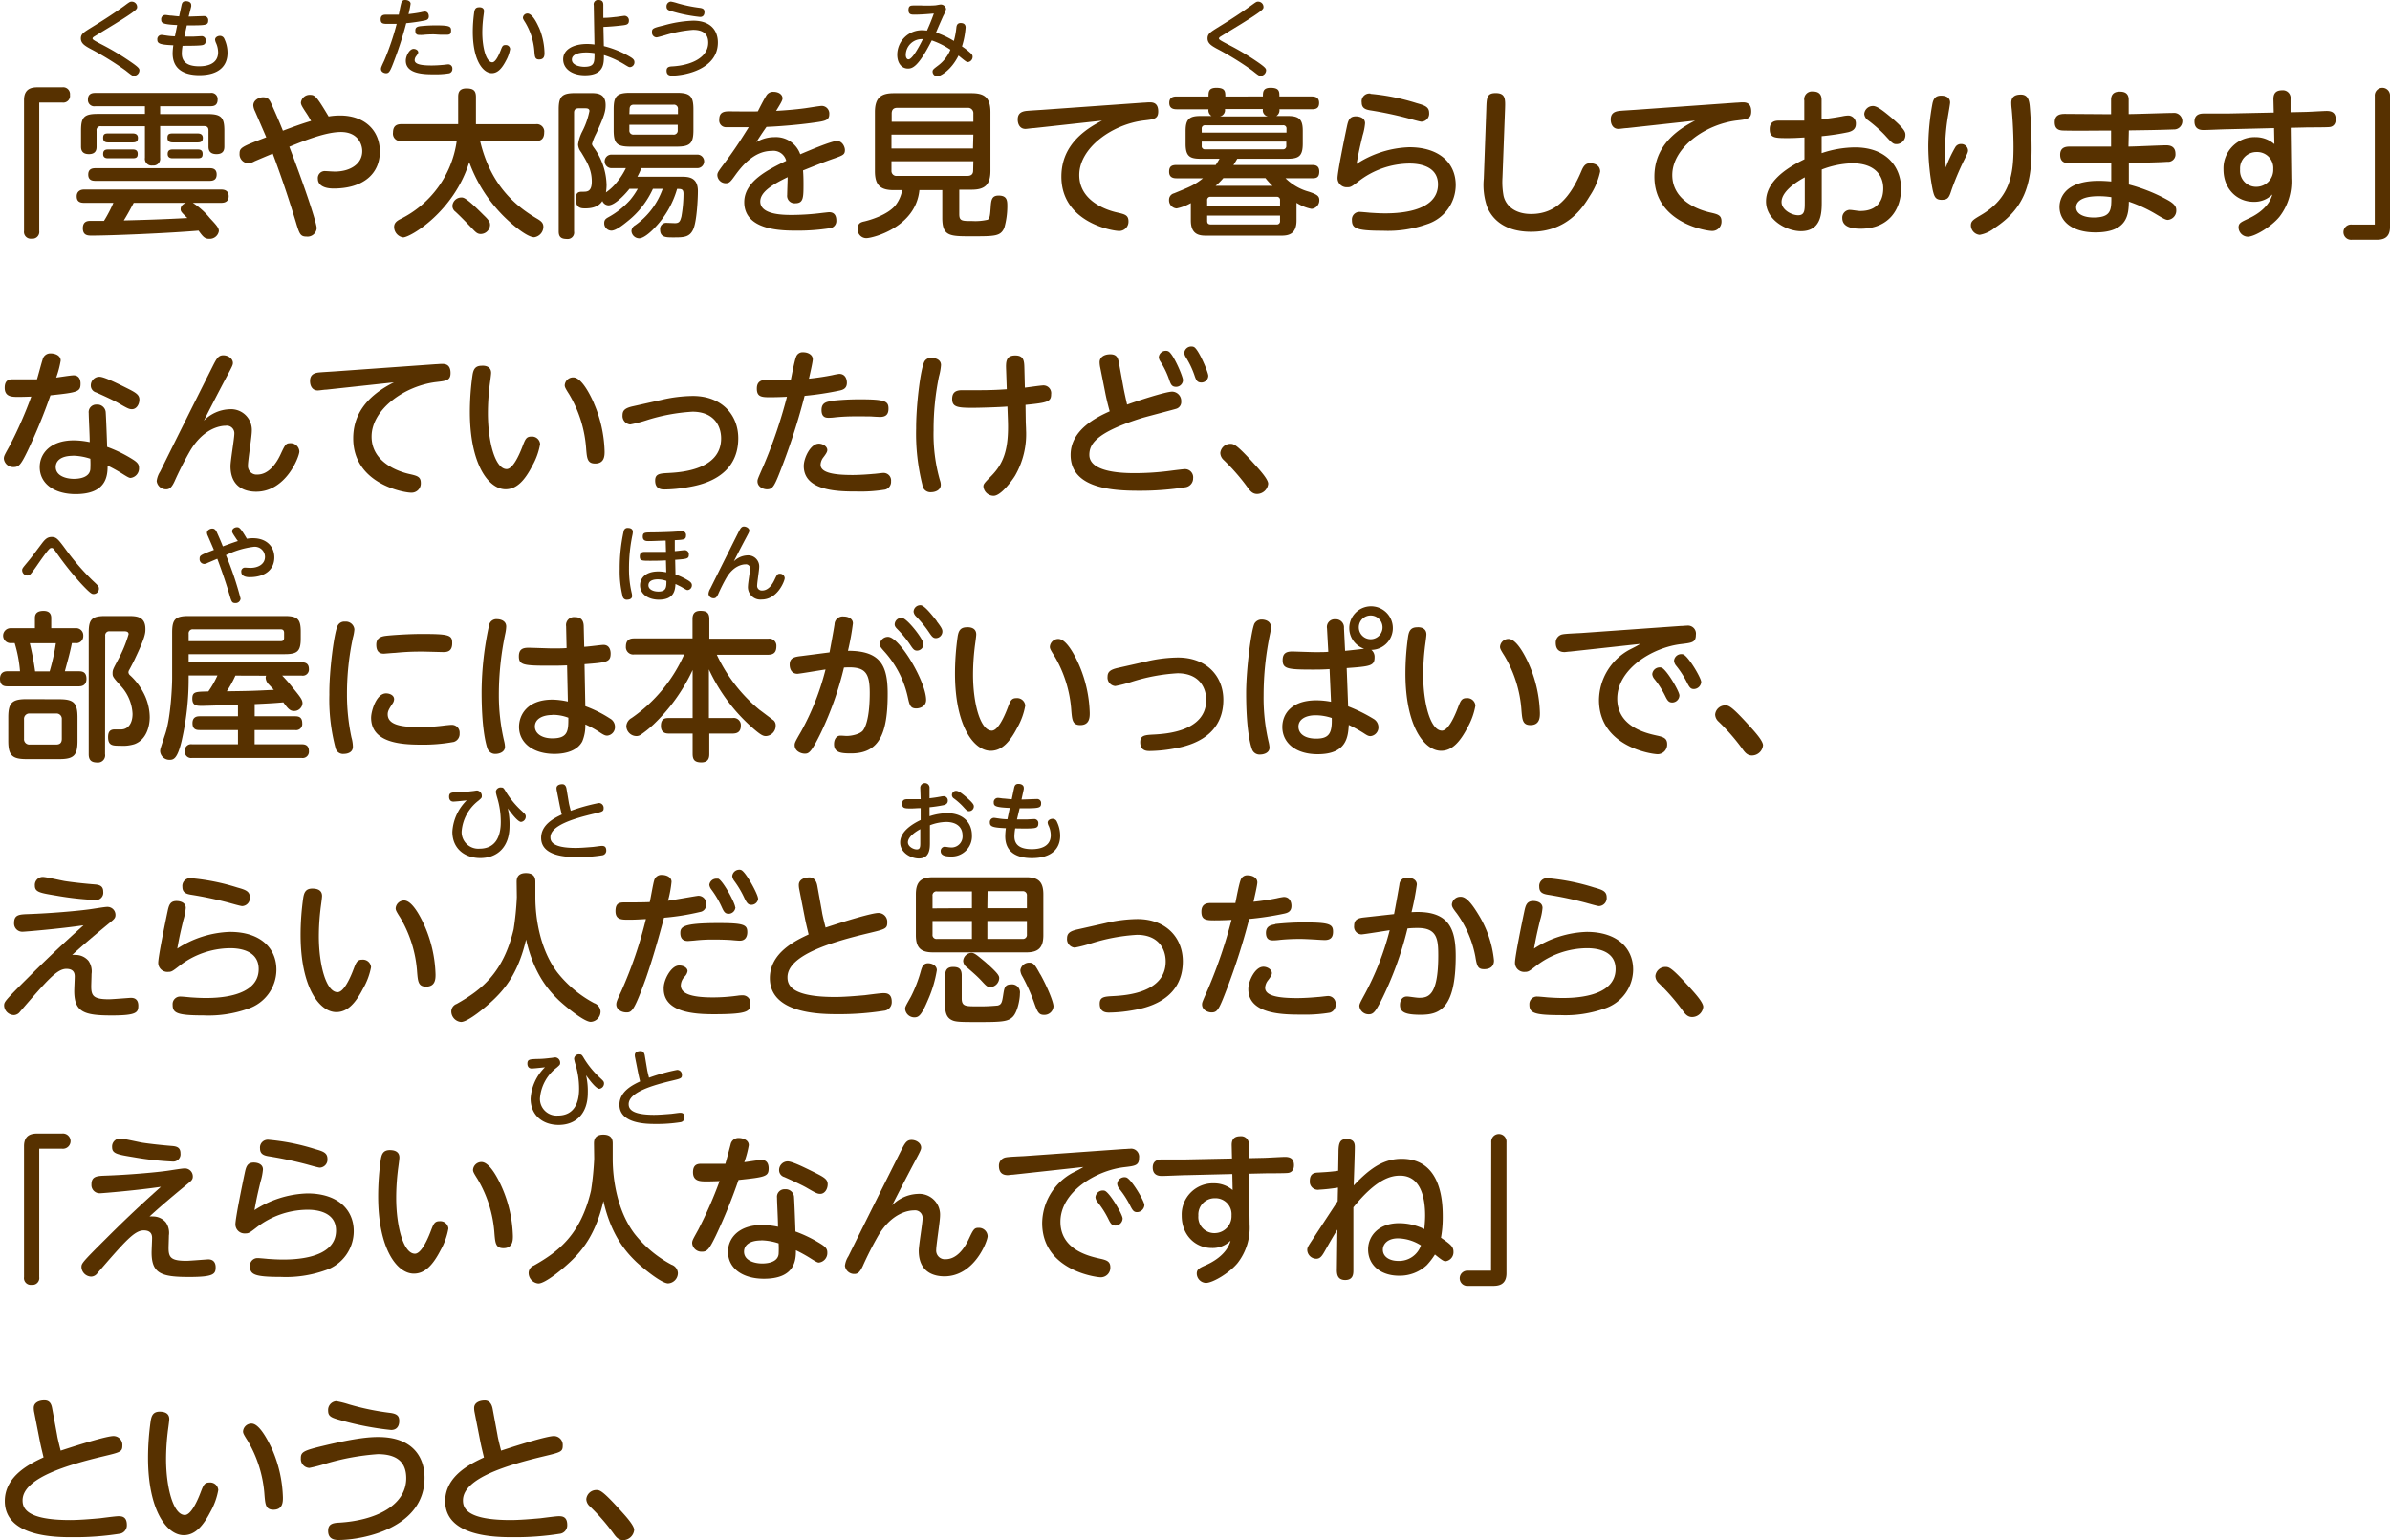 <svg xmlns="http://www.w3.org/2000/svg" width="447.72" height="288.54" viewBox="0 0 447.72 288.54">
  <defs>
    <style>
      .cls-1 {
        fill: #573100;
      }
    </style>
  </defs>
  <g id="レイヤー_2" data-name="レイヤー 2">
    <g id="レイヤー_1のコピー" data-name="レイヤー 1のコピー">
      <g id="txt_7">
        <path class="cls-1" d="M7.35,43.27a1.27,1.27,0,0,1-1.41,1.44A1.27,1.27,0,0,1,4.5,43.27V18.73c0-2.25,1.59-2.37,2.58-2.37h4.59a1.28,1.28,0,0,1,1.44,1.41,1.27,1.27,0,0,1-1.44,1.44H7.35Z"/>
        <path class="cls-1" d="M36.12,38a13.64,13.64,0,0,1,3.21,2.88C40.68,42.31,41,42.73,41,43.3a1.73,1.73,0,0,1-1.8,1.44c-.81,0-1.14-.33-2-1.53-5.58.48-16.35.93-20,.93-.72,0-1.68,0-1.68-1.38s1-1.38,1.5-1.38h2.46A25.23,25.23,0,0,0,21.24,38H15.72c-.93,0-1.35-.39-1.35-1.23s.6-1.26,1.35-1.26H41.46c.78,0,1.38.33,1.38,1.26,0,1.17-1,1.23-1.38,1.23ZM18.93,23.65a.73.73,0,0,0-.84.84v2.94c0,.42,0,1.44-1.44,1.44s-1.47-1-1.47-1.44v-3c0-2.43.54-3.09,3.09-3.09h8.88V19.9h-9.3a1.18,1.18,0,0,1-1.38-1.23c0-1.11.75-1.26,1.38-1.26H39.42a1.16,1.16,0,0,1,1.35,1.23c0,1.17-.78,1.26-1.35,1.26H30v1.47h8.91c2.52,0,3.12.63,3.12,3.09v2.91c0,.48,0,1.5-1.47,1.5s-1.5-1-1.5-1.44v-3c0-.6-.33-.81-.84-.81H30v5.94A1.26,1.26,0,0,1,28.59,31a1.26,1.26,0,0,1-1.44-1.44V23.65ZM39.3,31.51c.45,0,1.29.06,1.29,1.17,0,.93-.54,1.2-1.29,1.2H17.85c-.51,0-1.32-.09-1.32-1.17,0-.84.45-1.2,1.32-1.2ZM24.84,25c.63,0,1,.24,1,.84s-.27.84-1,.84H20.25c-.54,0-.93-.18-.93-.84s.24-.84.93-.84Zm.06,3c.63,0,.9.3.9.81s-.12.84-.9.84H20.22c-.36,0-.9-.09-.9-.78,0-.45.12-.87.9-.87Zm.15,10c-.9,1.68-1.23,2.28-1.86,3.3,3.69-.09,7.53-.21,11.91-.45-1.08-1.05-1.26-1.23-1.26-1.65,0-.15,0-.81,1-1.2ZM37,25c.63,0,1,.24,1,.84s-.27.84-1,.84H32.37c-.54,0-1-.18-1-.84s.24-.84,1-.84Zm.06,3c.6,0,.9.24.9.81s-.15.84-.9.84H32.31c-.36,0-.9-.12-.9-.78,0-.42.12-.87.9-.87Z"/>
        <path class="cls-1" d="M57.15,20.83c-.6-.93-.78-1.26-.78-1.62a1.65,1.65,0,0,1,1.74-1.44c.9,0,1.23.33,3.45,4.05a12.53,12.53,0,0,1,2.13-.18c4.68,0,7.47,2.85,7.47,6.75,0,4.2-3.15,6.93-8.67,6.93-1.83,0-2.94-.66-2.94-1.8a1.3,1.3,0,0,1,1.32-1.47c.3,0,1.35.09,1.86.09,2.82,0,5.13-1.38,5.13-3.84,0-1.2-.75-3.57-4-3.57-2.82,0-6.78,1.59-9.66,2.76,3.27,8.55,5.13,14.4,5.13,15.27a1.72,1.72,0,0,1-1.92,1.56c-1.14,0-1.32-.48-2-2.76-1-3.3-2.46-7.83-4.32-12.78-.54.21-2.94,1.23-3.42,1.44a2.6,2.6,0,0,1-1.23.36,1.68,1.68,0,0,1-1.56-1.8c0-1.11.36-1.29,5-3.06-.33-.78-1.8-4.17-2.1-4.86a2.94,2.94,0,0,1-.33-1.11c0-1,1.08-1.53,1.83-1.53,1,0,1.23.51,1.65,1.44,1.23,2.73,1.74,4,2.07,4.83,1.26-.48,3.51-1.32,5.28-1.83C58,22.18,57.78,21.76,57.15,20.83Z"/>
        <path class="cls-1" d="M75.21,26.41a1.38,1.38,0,0,1-1.59-1.56c0-1.44.9-1.59,1.59-1.59H85.83c0-.33,0-.9,0-1.17V18.16c0-.6.06-1.59,1.53-1.59,1.26,0,1.8.36,1.8,1.59v4.11c0,.18,0,.6,0,1h11.22a1.38,1.38,0,0,1,1.56,1.56c0,1.5-1,1.59-1.56,1.59H89.94c2,8.4,6.72,12.24,10.77,14.61.63.39,1.08.72,1.08,1.47a2,2,0,0,1-1.71,1.95c-1.44,0-4.65-2.76-6.3-4.53a27.49,27.49,0,0,1-5.88-9.54c-2.85,9.24-11,14.1-12.39,14.1a2,2,0,0,1-1.68-1.95c0-.75.48-1.11,1.08-1.44A19.26,19.26,0,0,0,85.56,26.41ZM90.57,40.27c1.05,1,1.23,1.35,1.23,1.89a1.77,1.77,0,0,1-1.74,1.68c-.69,0-1-.39-1.86-1.29s-2-2.07-2.88-2.88a1.37,1.37,0,0,1-.57-1.08A1.68,1.68,0,0,1,86.46,37C86.82,37,87.33,37,90.57,40.27Z"/>
        <path class="cls-1" d="M122.31,35.38a16.38,16.38,0,0,1-4.77,6.09c-.84.69-2.19,1.74-3,1.74a1.37,1.37,0,0,1-1.35-1.44c0-.66.42-.87.84-1.11a15.48,15.48,0,0,0,4-3.18,13.46,13.46,0,0,0,1.44-2.1h-1.56c-.54.72-2.64,3.09-3.93,3.09a1.29,1.29,0,0,1-1.14-.81c-.3.45-1,1.38-3.18,1.38-.75,0-1.8,0-1.8-1.74,0-1.35.57-1.38,1.35-1.38s1.65,0,1.65-1.92c0-2.22-.9-3.66-2-5.49a2.54,2.54,0,0,1-.57-1.44,7.55,7.55,0,0,1,.81-2.49,14.55,14.55,0,0,0,1.32-3.78c0-.51-.54-.51-.75-.51h-1.29c-.54,0-.84.24-.84.81V43.36a1.21,1.21,0,0,1-1.35,1.41c-1.08,0-1.53-.39-1.53-1.41V20.5c0-2.43.6-3.06,3.09-3.06h2.79c1.26,0,2.91,0,2.91,2.25,0,1.2-.3,2.16-1.77,5.34a9.82,9.82,0,0,0-.78,1.92c0,.21.12.39.36.72a12.35,12.35,0,0,1,2.37,7,9.18,9.18,0,0,1-.12,1.38,9.39,9.39,0,0,0,2-1.86,13.13,13.13,0,0,0,1.74-2.7h-2.55a1.27,1.27,0,1,1,0-2.52h15.78a1.27,1.27,0,1,1,0,2.52H120.15a12.78,12.78,0,0,1-.75,1.62h8.25c1.2,0,3.09,0,3.09,2.7,0,1.2-.18,5.61-.87,7.14s-1.8,1.53-3.78,1.53c-1.32,0-2.43,0-2.43-1.47a1.14,1.14,0,0,1,1.17-1.26l1.59.06c.87,0,1-.39,1.23-1.23a25.28,25.28,0,0,0,.39-4.26c0-.93-.42-.93-1.2-.93a17.38,17.38,0,0,1-4.17,7.26c-.33.36-1.92,2-2.94,2a1.47,1.47,0,0,1-1.44-1.38,1.35,1.35,0,0,1,.72-1.08,14.06,14.06,0,0,0,5.13-6.81Zm7.59-11c0,2.46-.6,3.09-3.12,3.09h-8.73c-2.52,0-3.09-.63-3.09-3.09v-3.9c0-2.43.54-3.09,3.09-3.09h8.73c2.49,0,3.12.6,3.12,3.09Zm-12-3H127v-.93a.75.75,0,0,0-.84-.84h-7.41c-.48,0-.81.21-.81.84Zm0,2v1a.74.74,0,0,0,.81.84h7.41a.75.75,0,0,0,.84-.84v-1Z"/>
        <path class="cls-1" d="M141.69,26.62a6.72,6.72,0,0,1,3.39-.93,4.82,4.82,0,0,1,4.83,3.21c1.35-.57,5.82-2.49,6.87-2.49s1.5,1.14,1.5,1.68c0,.87-.36,1-2,1.59-2,.69-3.9,1.47-5.85,2.25.09.93.09,2.16.09,2.46,0,2.67,0,3.69-1.56,3.69a1.39,1.39,0,0,1-1.5-1.56c0-.51.09-2.85.09-3.33-2.91,1.41-5.13,2.79-5.13,4.56,0,2.52,4.38,2.52,6,2.52a47.37,47.37,0,0,0,5.7-.39c.87-.09,1-.12,1.23-.12,1,0,1.32.72,1.32,1.53a1.36,1.36,0,0,1-1.23,1.47,38.71,38.71,0,0,1-6.12.45c-2.82,0-9.9,0-9.9-5.34,0-3.9,4.47-6.09,7.86-7.74a2.46,2.46,0,0,0-2.73-1.86c-3.24,0-5.52,2.76-6.84,4.59-.84,1.17-1.08,1.47-1.77,1.47a1.58,1.58,0,0,1-1.56-1.5c0-.48.15-.69,1.5-2.49,1.95-2.61,3.12-4.5,4.38-6.51-2.19,0-3.78,0-4.23,0a1.26,1.26,0,0,1-1.29-1.44c0-1.26.72-1.53,1.8-1.53.84,0,4.65.06,5.43,0,.24-.48,1.17-2.34,1.62-3a1.45,1.45,0,0,1,1.29-.66c1,0,1.71.51,1.71,1.23,0,.36-.33.93-1.2,2.34,1.62-.09,3.57-.24,5.34-.48.51-.06,2.79-.45,3.24-.45a1.43,1.43,0,0,1,1.38,1.56c0,1.17-.81,1.29-3,1.59-3,.42-6.51.69-8.76.78C142.92,24.7,142.14,25.9,141.69,26.62Z"/>
        <path class="cls-1" d="M179.7,40.12c0,1.29.51,1.29,2.46,1.29a10.31,10.31,0,0,0,2.85-.24c.45-.21.48-1.14.57-2.25.09-1.53.24-2.28,1.5-2.28,1.62,0,1.62,1,1.62,2.07a14.82,14.82,0,0,1-.57,4c-.72,1.56-1.68,1.56-6.21,1.56-4,0-5.4,0-5.4-3.45V35.62h-4.29c-.69,7-8.79,9-9.93,9a1.62,1.62,0,0,1-1.62-1.8c0-1,.57-1.2,1.29-1.35,1.14-.27,4.23-1.2,5.73-2.94A6.38,6.38,0,0,0,169,35.62h-1.56c-2.4,0-3.54-.81-3.54-3.54V21c0-2.79,1.23-3.54,3.54-3.54H182c2.31,0,3.54.72,3.54,3.54v11c0,2.7-1.14,3.54-3.54,3.54H179.7Zm2.64-17.31V21.28a1,1,0,0,0-1.08-1.08H168.09c-.72,0-1.05.36-1.05,1.08v1.53Zm0,2.4H167v2.61h15.27Zm0,5H167v1.74a.92.92,0,0,0,1.05,1h13.17c.72,0,1.08-.33,1.08-1Z"/>
        <path class="cls-1" d="M193.68,24c-.39,0-1.26.15-1.59.15-1,0-1.44-.84-1.44-1.77,0-1.14.69-1.47,1.53-1.59.48-.06,2.58-.18,3-.21l19-1.35c.3,0,.81-.06,1.14-.06.54,0,1.65,0,1.65,1.71,0,1.38-.78,1.47-2.58,1.68-6.06.69-12.21,5.16-12.21,10.23s5.52,6.66,7,7,2.22.48,2.22,1.68a1.73,1.73,0,0,1-1.74,1.8c-1.29,0-10.83-1.62-10.83-10.17,0-4.11,2.1-7.74,7.62-10.5Z"/>
        <path class="cls-1" d="M236.58,18.07c0-.81,0-1.62,1.44-1.62,1.65,0,1.65.72,1.65,1.62h6.09c.72,0,1.35.24,1.35,1.2s-.51,1.2-1.35,1.2h-6.09a1.24,1.24,0,0,1-.57,1.26h2.19c2.19,0,2.76.75,2.76,2.79v2.37c0,2.34-.72,2.85-2.88,2.85h-9.39c-.45.78-.57.93-.72,1.17h14.76c.54,0,1.32.09,1.32,1.23s-.57,1.26-1.32,1.26h-5a10.06,10.06,0,0,0,4.38,2.52c1.5.51,1.95.78,1.95,1.59a1.59,1.59,0,0,1-1.47,1.62A8.21,8.21,0,0,1,242.88,38v3.3c0,2.55-1.47,2.85-2.82,2.85H225.9c-1.29,0-2.82-.24-2.82-2.85V38.05a9,9,0,0,1-2.67,1A1.53,1.53,0,0,1,219,37.42a1.23,1.23,0,0,1,.93-1.2c3-1.23,3.81-1.53,5.43-2.82h-5c-.78,0-1.35-.3-1.35-1.23s.42-1.26,1.35-1.26h7.38c.3-.45.48-.75.72-1.17h-3.48c-2,0-2.88-.36-2.88-2.79V24.52c0-2.16.66-2.79,2.76-2.79h2.1a1.24,1.24,0,0,1-.57-1.26h-6c-.66,0-1.35-.21-1.35-1.2,0-.84.48-1.2,1.35-1.2h6c0-.84,0-1.62,1.47-1.62,1.65,0,1.68.69,1.68,1.62Zm-11.46,6.78H241v-.72a.59.59,0,0,0-.66-.66H225.78a.59.59,0,0,0-.66.66Zm0,1.68v.78a.58.58,0,0,0,.66.66H240.3a.59.59,0,0,0,.66-.66v-.78Zm14.67,12v-1a.59.59,0,0,0-.66-.66H226.8a.59.59,0,0,0-.66.66v1Zm0,1.86H226.14v1c0,.39.15.66.66.66h12.33a.59.59,0,0,0,.66-.66Zm-1.41-5.58a11.66,11.66,0,0,1-1.32-1.44h-7.89a12.39,12.39,0,0,1-1.44,1.44Zm-.87-13a1.17,1.17,0,0,1-.93-1.38h-7.11a1.2,1.2,0,0,1-.93,1.38Z"/>
        <path class="cls-1" d="M264,27.58c5.73,0,8.7,3.06,8.7,7.08A7.73,7.73,0,0,1,267.33,42a22,22,0,0,1-8.28,1.23c-5,0-5.79-.45-5.79-2a1.41,1.41,0,0,1,1.47-1.53c.3,0,1.59.12,1.86.15,1.26.09,2.22.12,2.79.12,1.77,0,10,0,10-5.43,0-3.9-4.53-3.9-5.37-3.9A15.75,15.75,0,0,0,254.46,34c-1.29,1-1.44,1.08-2.07,1.08a1.71,1.71,0,0,1-1.83-1.71c0-1.17,1.38-7.89,1.74-9.57.24-1.14.45-2,1.68-2,.75,0,1.74.3,1.74,1.29a10.75,10.75,0,0,1-.45,2.28c-.51,2.13-.72,3-1.14,5.34A19.17,19.17,0,0,1,264,27.58Zm-7.26-10a40.29,40.29,0,0,1,8.64,1.74c1.5.42,2.34.69,2.34,1.83a1.5,1.5,0,0,1-1.44,1.65c-.3,0-2.16-.54-2.49-.63a71.24,71.24,0,0,0-7.11-1.5c-.9-.15-1.59-.42-1.59-1.47A1.46,1.46,0,0,1,256.74,17.53Z"/>
        <path class="cls-1" d="M278.43,20.44c.06-2.13.09-3,1.77-3,1.86,0,1.8,1.17,1.74,3l-.48,12.81a14.07,14.07,0,0,0,.21,3.48c.45,1.86,2.16,3.36,5.16,3.36,4.74,0,7.41-3.27,9.45-8.13.45-1.08.9-1.38,1.62-1.38s1.86.33,1.86,1.56a13.23,13.23,0,0,1-1.95,4.59c-1.35,2.25-4.26,6.69-11,6.69-5,0-7.29-2.4-8.22-4.65a12.43,12.43,0,0,1-.63-5.31Z"/>
        <path class="cls-1" d="M304.77,24c-.39,0-1.26.15-1.59.15-1,0-1.44-.84-1.44-1.77,0-1.14.69-1.47,1.53-1.59.48-.06,2.58-.18,3-.21l19-1.35c.3,0,.81-.06,1.14-.06.54,0,1.65,0,1.65,1.71,0,1.38-.78,1.47-2.58,1.68-6.06.69-12.21,5.16-12.21,10.23s5.52,6.66,7,7,2.22.48,2.22,1.68a1.73,1.73,0,0,1-1.74,1.8c-1.29,0-10.83-1.62-10.83-10.17,0-4.11,2.1-7.74,7.62-10.5Z"/>
        <path class="cls-1" d="M338,18.85a1.46,1.46,0,0,1,1.62-1.71c1.62,0,1.62,1.17,1.62,1.71v3.51c1.47-.18,2.4-.3,3.87-.57a6.33,6.33,0,0,1,1.14-.15,1.47,1.47,0,0,1,1.41,1.59c0,1-.72,1.35-1.41,1.53a43.56,43.56,0,0,1-5,.75v3.18a20,20,0,0,1,6.24-1.08c6.06,0,8.64,3.84,8.64,7.71s-2.28,7.53-7.56,7.53c-1.56,0-3.45-.27-3.45-2a1.45,1.45,0,0,1,1.35-1.53c.51,0,1.53.21,2,.21,3.6,0,4.32-2.43,4.32-4.23,0-2.4-1.53-4.71-5.82-4.71a17,17,0,0,0-5.7,1.17v6c0,2,0,5.55-3.9,5.55-2.58,0-6.54-2-6.54-5.58,0-3,2.49-5.64,7.2-7.89V25.75c-1.59.09-2.1.12-3.24.12-2.37,0-3.27-.06-3.27-1.68,0-1.26.75-1.59,1.71-1.59H338Zm.09,14.37c-.72.39-4.35,2.37-4.35,4.62,0,1.47,1.89,2.49,3.12,2.49s1.23-1,1.23-2.43ZM354.27,22c2.67,2.28,2.67,2.82,2.67,3.3A1.68,1.68,0,0,1,355.29,27c-.63,0-.81-.15-2.25-1.74a25.13,25.13,0,0,0-3.06-2.7,1.64,1.64,0,0,1-.75-1.2,1.62,1.62,0,0,1,1.56-1.5C351.57,19.81,352.65,20.65,354.27,22Z"/>
        <path class="cls-1" d="M366.3,27.55a1.21,1.21,0,0,1,1.05-.57,1.27,1.27,0,0,1,1.32,1.17c0,.33-.06.51-.81,2a51.24,51.24,0,0,0-2.28,5.43c-.45,1.41-.66,1.86-1.86,1.86s-1.38-.69-1.65-1.77a43.5,43.5,0,0,1-.84-8.28,45.18,45.18,0,0,1,.78-8c.21-1,.66-1.47,1.62-1.47,1.26,0,1.68.63,1.68,1.29,0,.27-.33,2.13-.36,2.34a38.83,38.83,0,0,0-.57,6.72c0,1.32.06,2.13.12,3.12A24.08,24.08,0,0,1,366.3,27.55Zm13.92-7.8c.15,1.5.36,5.34.36,8.16,0,6.87-1.53,11.22-6.87,14.76A6.32,6.32,0,0,1,370.86,44a1.81,1.81,0,0,1-1.65-1.77c0-.81.45-1.08,1.86-1.92,5.58-3.24,6.12-7.86,6.12-12.72,0-.42,0-3.39-.33-7.08a10.73,10.73,0,0,1-.09-1.23c0-1,.51-1.56,1.8-1.56S380.1,18.73,380.22,19.75Z"/>
        <path class="cls-1" d="M398.73,27.46c1.11,0,6-.24,7-.24.48,0,1.8,0,1.8,1.59a1.38,1.38,0,0,1-1.53,1.5c-1.68.12-5.37.18-7.2.21l0,4.05a31.24,31.24,0,0,1,7.44,3c1.23.72,1.44,1.26,1.44,1.8a1.74,1.74,0,0,1-1.59,1.83c-.39,0-.87-.27-2.37-1.17a26.14,26.14,0,0,0-4.92-2.25c-.06,2.19-.09,5.76-6.27,5.76-4.14,0-6.72-1.92-6.72-4.77,0-.51,0-4.89,7.35-4.89.72,0,1.74.06,2.34.12V30.58c-5.73.06-7.5,0-7.77,0-.75,0-1.8-.09-1.8-1.59s1.2-1.53,1.89-1.53c1.2,0,6.57,0,7.65,0l0-3c-2.16,0-6.69.06-8.7,0-.81,0-1.86-.06-1.86-1.56s1.2-1.56,1.95-1.56l8.61.06,0-2.73c0-.75.33-1.5,1.59-1.5.48,0,1.71,0,1.71,1.5v2.7c1.32,0,7.14-.21,8.34-.21a1.55,1.55,0,1,1,.09,3.09c-3.51.12-4.56.12-8.4.18Zm-5.58,9.3c-3.57,0-4.23,1.26-4.23,2.07,0,1.38,1.65,1.92,3.27,1.92,3.33,0,3.33-1.44,3.33-3.81A15.66,15.66,0,0,0,393.15,36.76Z"/>
        <path class="cls-1" d="M429.24,33.4A10.8,10.8,0,0,1,427,40.63c-1.53,1.86-4.65,3.72-5.94,3.72a1.79,1.79,0,0,1-1.71-1.74c0-.81.48-1,1.71-1.59.72-.33,3.87-1.74,4.62-4.59a4.72,4.72,0,0,1-3.51,1.38c-3.09,0-5.64-2.4-5.64-6.06a5.84,5.84,0,0,1,6-6.06A5.37,5.37,0,0,1,426.06,27L426,24l-8.58.21c-.72,0-3.9.15-4.56.15-.48,0-1.77,0-1.77-1.59,0-1.08.69-1.47,1.59-1.5.69,0,3.84,0,4.5,0l8.76-.18-.06-2.52c0-.81.24-1.65,1.62-1.65a1.44,1.44,0,0,1,1.59,1.62l0,2.49,2.7-.06c.63,0,3.48-.18,4.08-.18,1,0,1.68.36,1.68,1.56s-.81,1.41-1.08,1.44c-.48.09-4,.06-4.71.09l-2.64.06Zm-6.51-4.92a3.06,3.06,0,0,0-3.09,3.27A3,3,0,0,0,422.73,35a3.18,3.18,0,0,0,3.12-3.33A3,3,0,0,0,422.73,28.48Z"/>
        <path class="cls-1" d="M444.87,18a1.43,1.43,0,1,1,2.85,0V42.55c0,2.25-1.59,2.37-2.58,2.37h-4.59a1.43,1.43,0,1,1,0-2.85h4.32Z"/>
        <path class="cls-1" d="M5.16,84.5c-1.2,2.46-1.59,3-2.58,3A1.76,1.76,0,0,1,.72,85.94c0-.51.15-.72,1.14-2.52a77.59,77.59,0,0,0,4-9.12c-1.38.06-2.37.06-2.43.06-1.17,0-2.55,0-2.55-1.71S2,71.06,2.7,71.06c.9,0,3.48,0,4.23,0,.18-.57.87-3.18,1.05-3.69A1.48,1.48,0,0,1,9.51,66.2c.75,0,1.86.36,1.86,1.35a18.61,18.61,0,0,1-.84,3.18c.51-.06,2.76-.42,3.24-.42,1,0,1.32.75,1.32,1.56,0,1.53-.54,1.65-5.64,2.19A103,103,0,0,1,5.16,84.5Zm11.46-7.11a1.41,1.41,0,0,1,1.5-1.59,1.56,1.56,0,0,1,1.68,1.38c.06.72.24,5.25.27,6.54a24.91,24.91,0,0,1,4.83,2.37c.84.54,1.14.9,1.14,1.56a1.79,1.79,0,0,1-1.59,1.89c-.27,0-.63-.21-1.77-.93a28,28,0,0,0-2.52-1.38c0,1.92-.21,5.34-6,5.34-3.9,0-6.72-1.89-6.72-5.07,0-2.52,2-5,6.36-5a15.11,15.11,0,0,1,3,.33C16.83,82,16.62,78.23,16.62,77.39Zm-2.94,8c-2.34,0-3.24,1-3.24,2.1,0,1.65,1.89,2.22,3.42,2.22.87,0,2.88-.18,3.06-1.77a17.91,17.91,0,0,0,0-2A11.14,11.14,0,0,0,13.68,85.37Zm10-12.72c1.74.87,2.43,1.26,2.43,2.19s-.57,1.8-1.38,1.8c-.51,0-.75-.09-2.55-1.14-1.14-.66-3.6-1.74-4.17-2a1.34,1.34,0,0,1-1-1.29,1.62,1.62,0,0,1,1.62-1.65C19.44,70.58,21.66,71.66,23.64,72.65Z"/>
        <path class="cls-1" d="M43,76.67a3.89,3.89,0,0,1,4.17,4.11c0,1-.72,5.46-.72,6.36a1.62,1.62,0,0,0,1.77,1.77c2,0,3.45-1.89,4.32-3.75s1-2.13,1.83-2.13a1.63,1.63,0,0,1,1.71,1.56c0,.9-2.46,7.53-8.1,7.53-1.68,0-4.8-.57-4.8-4.8,0-1,.72-5.19.72-6.06a1.42,1.42,0,0,0-1.62-1.5c-1,0-4.08.45-6.6,4.59a62.56,62.56,0,0,0-3,5.88c-.48,1-.87,1.44-1.53,1.44a1.75,1.75,0,0,1-1.8-1.53,4.18,4.18,0,0,1,.66-1.8c2.46-5,7.23-14.55,9.93-19.92.66-1.29,1-1.86,1.89-1.86s1.8.6,1.8,1.44c0,.33-.09.57-1.14,2.52-1.38,2.61-2.85,5.43-4.29,8.28A7.1,7.1,0,0,1,43,76.67Z"/>
        <path class="cls-1" d="M61.11,73c-.39,0-1.26.15-1.59.15-1,0-1.44-.84-1.44-1.77,0-1.14.69-1.47,1.53-1.59.48-.06,2.58-.18,3-.21l19-1.35c.3,0,.81-.06,1.14-.06.54,0,1.65,0,1.65,1.71,0,1.38-.78,1.47-2.58,1.68-6.06.69-12.21,5.16-12.21,10.23s5.52,6.66,7,7,2.22.48,2.22,1.68A1.73,1.73,0,0,1,77,92.3c-1.29,0-10.83-1.62-10.83-10.17,0-4.11,2.1-7.74,7.62-10.5Z"/>
        <path class="cls-1" d="M92,69.86c0,.42-.27,2.19-.3,2.55a43.36,43.36,0,0,0-.3,5c0,5.31,1.35,10.47,3.51,10.47,1.11,0,2.25-2.37,2.94-4.17.54-1.41.72-1.92,1.68-1.92a1.52,1.52,0,0,1,1.65,1.41,12.78,12.78,0,0,1-1.47,4.08c-1.41,2.73-2.91,4.38-5,4.38-3.18,0-6.69-4.68-6.69-14.49a49.76,49.76,0,0,1,.51-7c.15-.81.39-1.65,1.68-1.65C90.6,68.48,92,68.48,92,69.86Zm19.26,5.7a24.24,24.24,0,0,1,2,9c0,.78,0,2.28-1.77,2.28-1.47,0-1.53-1-1.68-2.7a23,23,0,0,0-3.18-10.26c-.69-1.08-.84-1.38-.84-1.71a1.58,1.58,0,0,1,1.59-1.47C108.81,70.7,110.34,73.43,111.27,75.56Z"/>
        <path class="cls-1" d="M123.84,74.93a27.06,27.06,0,0,1,5.94-.75c5.49,0,8.52,3.6,8.52,7.92,0,7.56-7.35,8.82-9.45,9.18a26.77,26.77,0,0,1-4.32.42c-.54,0-1.8,0-1.8-1.65,0-1.29.84-1.35,2.58-1.44,2.19-.12,9.78-.57,9.78-6.48,0-2.34-1.35-5-5.37-5A35,35,0,0,0,121,78.77a25,25,0,0,1-2.94.75,1.59,1.59,0,0,1-1.44-1.74c0-.9.48-1.35,2-1.68Z"/>
        <path class="cls-1" d="M146.61,87.11c-1.53,4-1.8,4.56-2.94,4.56-.6,0-1.77-.39-1.77-1.5,0-.36.09-.54,1.14-2.94a90.64,90.64,0,0,0,4.38-12.9c-1.62.09-2.94.09-3.24.09-1.59,0-2.4-.12-2.4-1.62,0-1.11.57-1.62,1.68-1.62.9,0,3.93,0,4.68,0,.15-.69.66-3.51,1-4.35a1.28,1.28,0,0,1,1.32-.84c.93,0,1.8.48,1.8,1.32,0,.51-.54,2.82-.72,3.63,1.71-.18,3.21-.42,4.38-.66a12.47,12.47,0,0,1,1.29-.24c1.11,0,1.44.93,1.44,1.68,0,1.11-.81,1.32-1.35,1.44a57,57,0,0,1-6.57,1A121.34,121.34,0,0,1,146.61,87.11Zm6.75-4c.81,0,1.62.54,1.62,1.2,0,.33-.24.72-.72,1.35a2.41,2.41,0,0,0-.54,1.41c0,1.56,2.7,1.92,6,1.92,1.32,0,3-.12,3.93-.21.27,0,1.56-.18,1.83-.18a1.41,1.41,0,0,1,1.44,1.56,1.5,1.5,0,0,1-1.08,1.56,28.36,28.36,0,0,1-5.34.36c-3.24,0-9.93,0-9.93-4.77C150.57,85.76,151.86,83.12,153.36,83.12Zm2.22-8a49.73,49.73,0,0,1,5.55-.3c4.71,0,5.31.36,5.31,1.74,0,1.08-.48,1.56-1.59,1.56-.12,0-1.38-.06-1.65-.09C162,78,161,78,160.23,78c-1.23,0-2.58.06-3.75.18a9.56,9.56,0,0,1-1.2.09c-.48,0-1.38,0-1.38-1.44C153.9,75.71,154.47,75.32,155.58,75.17Z"/>
        <path class="cls-1" d="M173.22,67.64a1.4,1.4,0,0,1,1.26-.6c.72,0,1.8.3,1.8,1.35a11,11,0,0,1-.39,2.16,49.54,49.54,0,0,0-1,10.08,31.21,31.21,0,0,0,1.2,9.39,2.42,2.42,0,0,1,.15.81c0,1-1.05,1.38-1.8,1.38a1.51,1.51,0,0,1-1.65-1.38,39.3,39.3,0,0,1-1.17-10.59C171.6,76.07,172.44,68.9,173.22,67.64Zm18.93,11c0,.57.06,1.47.06,1.89a15.56,15.56,0,0,1-2.07,8.61c-.57.93-2.64,3.75-4,3.75a1.93,1.93,0,0,1-1.92-1.74c0-.45.15-.63,1.5-2,2.22-2.28,3.3-4.86,3.09-10.47l-.09-2.52c-1.23.12-5.16.24-6.54.24-2.82,0-3.81-.15-3.81-1.65,0-1.23.66-1.65,1.86-1.65l3.18,0c2.4,0,3.9-.09,5.19-.18l-.12-3.51c-.06-1.5-.12-2.82,1.71-2.82,1.59,0,1.68,1,1.71,2.4l.09,3.63c.57-.06,3-.42,3.45-.42a1.45,1.45,0,0,1,1.47,1.65c0,1.41-.66,1.59-4.8,2Z"/>
        <path class="cls-1" d="M210.48,72.74c.18.93.45,2.13.66,3.06,2-.72,7.23-2.43,8.46-2.43a1.75,1.75,0,0,1,1.68,1.86,1.31,1.31,0,0,1-.93,1.35C220,76.7,215,78,214,78.29c-8.76,2.73-9.93,4.95-9.93,6.93,0,3.42,6.81,3.42,8.55,3.42a50.8,50.8,0,0,0,6.69-.45c.45-.06,2.4-.3,2.61-.3a1.53,1.53,0,0,1,1.59,1.71,1.67,1.67,0,0,1-1.41,1.68,54.5,54.5,0,0,1-8.73.66c-4.95,0-12.81-.42-12.81-6.72,0-4.62,4.71-7,7.32-8.16-.33-1.2-.6-2.28-.84-3.51l-.93-4.68a5.49,5.49,0,0,1-.12-1c0-1,.9-1.5,2-1.5,1.35,0,1.47.84,1.65,1.77Zm11.13-1.53a1.29,1.29,0,0,1-1.29,1.26c-.81,0-1-.45-1.32-1.41a15.67,15.67,0,0,0-1.62-3.33,1.64,1.64,0,0,1-.3-.81,1.3,1.3,0,0,1,1.35-1.2.87.87,0,0,1,.42.09C219.75,66.17,221.61,70.52,221.61,71.21Zm4.74-.81a1.29,1.29,0,0,1-1.29,1.26c-.81,0-1-.45-1.32-1.41a15.94,15.94,0,0,0-1.62-3.36,1.84,1.84,0,0,1-.27-.78,1.32,1.32,0,0,1,1.35-1.2,1.1,1.1,0,0,1,.45.09C224.52,65.39,226.35,69.74,226.35,70.4Z"/>
        <path class="cls-1" d="M235.5,92.54c-.93,0-1.38-.66-1.86-1.32a38.38,38.38,0,0,0-4.44-5.07,1.86,1.86,0,0,1-.6-1.29,1.89,1.89,0,0,1,1.86-1.71c.66,0,1.11,0,4.71,4,.84.93,2.4,2.64,2.4,3.48A2.11,2.11,0,0,1,235.5,92.54Z"/>
        <path class="cls-1" d="M6.54,117.69v-1.92c0-1,.66-1.32,1.62-1.32,1.14,0,1.44.63,1.44,1.32v1.92h4.5a1.34,1.34,0,0,1,1.5,1.41,1.31,1.31,0,0,1-1.5,1.38h-.63c-.39,1.92-.6,2.61-1.32,5.28h2.64c.57,0,1.41.09,1.41,1.41s-1,1.41-1.41,1.41H1.38c-.54,0-1.38-.09-1.38-1.41s1-1.41,1.35-1.41h2.4a24.64,24.64,0,0,0-1-5.28H2.1a1.4,1.4,0,1,1,0-2.79ZM11.1,131c2.73,0,3.42.69,3.42,3.42v4.38c0,2.7-.66,3.42-3.42,3.42H5c-2.73,0-3.45-.69-3.45-3.42V134.4c0-2.73.69-3.42,3.45-3.42Zm.48,3.75a1,1,0,0,0-1.08-1.08H5.58a1,1,0,0,0-1.08,1.08v3.66a1,1,0,0,0,1.08,1.08H10.5c.6,0,1.08-.21,1.08-1.08Zm-6-14.25a50.66,50.66,0,0,1,1,5.28H9.3a38.56,38.56,0,0,0,1.17-5.28Zm14.1,20.79a1.34,1.34,0,0,1-1.44,1.56c-1.14,0-1.62-.45-1.62-1.56V118.5c0-2.46.57-3.09,3.12-3.09h4.17c1.56,0,3.33,0,3.33,2.43,0,.72,0,1.47-1.92,5.49,0,.06-1,2-1.14,2.22a.87.87,0,0,0-.12.42.82.82,0,0,0,.3.54,11.64,11.64,0,0,1,2.43,3.12,10.05,10.05,0,0,1,1.26,4.71c0,1.8-.66,4.26-2.85,5.07a7.12,7.12,0,0,1-2.67.3c-1.41,0-2.28,0-2.28-1.62,0-1,.36-1.44,1.26-1.44l1.32,0c1.17-.09,2-1.11,2-2.91a8.25,8.25,0,0,0-2-5c-1.65-1.86-1.74-1.95-1.74-2.61s.12-.81,1.08-2.64a24,24,0,0,0,1.92-4.68c0-.54-.57-.54-.84-.54H20.55a.75.75,0,0,0-.84.84Z"/>
        <path class="cls-1" d="M52.86,126.57a27.09,27.09,0,0,1,1.92,2.19c1.44,1.77,1.89,2.31,1.89,3a1.56,1.56,0,0,1-1.59,1.44c-.72,0-1.11-.39-2-1.62-1.38.12-2.16.18-5.37.33v2.28h7.56c.54,0,1.35.06,1.35,1.29a1.15,1.15,0,0,1-1.35,1.29H47.7v2.67h8.79c.42,0,1.38,0,1.38,1.29A1.18,1.18,0,0,1,56.49,142H36a1.19,1.19,0,0,1-1.38-1.32A1.18,1.18,0,0,1,36,139.44h8.58v-2.67H37.41c-.6,0-1.35-.09-1.35-1.29s.87-1.29,1.35-1.29h7.17v-2.13c-.9,0-6.12.18-6.69.18-1,0-1.86,0-1.86-1.35s.69-1.29,3-1.35a17.92,17.92,0,0,0,1.71-3H35.34v.48A51.85,51.85,0,0,1,34,138.93c-.75,3.06-1.41,3.42-2.16,3.42A1.74,1.74,0,0,1,30,140.73a2.38,2.38,0,0,1,.15-.75c.06-.21.72-2.22.84-2.58,1-3.06,1.26-8.88,1.26-10.35V118.5c0-2.46.57-3.09,3.09-3.09h18c2.43,0,3,.6,3,2.94v1.26c0,2.4-.63,2.94-3,2.94h-18v1.53H56.52c.51,0,1.35.09,1.35,1.26a1.15,1.15,0,0,1-1.35,1.23Zm-17.52-6.45H52.59c.36,0,.63-.12.63-.63v-.93c0-.42-.18-.66-.63-.66H36.18a.75.75,0,0,0-.84.84Zm8.76,6.45a20.45,20.45,0,0,1-1.62,2.94c4.23-.06,4.68-.06,8.82-.27-.15-.18-.81-.87-.93-1a1.89,1.89,0,0,1-.6-1.23.79.79,0,0,1,.09-.42Z"/>
        <path class="cls-1" d="M63.24,117.24a1.4,1.4,0,0,1,1.41-.78,1.6,1.6,0,0,1,1.74,1.44,7.38,7.38,0,0,1-.27,1.53A50.08,50.08,0,0,0,65,130.05a38.63,38.63,0,0,0,.84,8.1,6.64,6.64,0,0,1,.27,1.74c0,1.2-1.23,1.35-1.68,1.35a1.44,1.44,0,0,1-1.56-1.05,35.51,35.51,0,0,1-1.17-10.05C61.65,125.76,62.58,118.59,63.24,117.24Zm9.09,12.66c.6,0,1.5.3,1.5,1.11a1.57,1.57,0,0,1-.3.81c-.66,1-.9,1.41-.9,2,0,2,2.58,2.4,6.09,2.4a37,37,0,0,0,4.71-.33c.66-.06.87-.09,1.11-.09a1.45,1.45,0,0,1,1.56,1.59A1.55,1.55,0,0,1,85,139a31.29,31.29,0,0,1-6.09.51c-3.84,0-9.39-.36-9.39-5.07C69.54,133.17,70.5,129.9,72.33,129.9ZM83,122.16c-.21,0-3.3-.09-3.93-.09-1,0-2.7,0-5.07.24-.33,0-1.92.15-2.07.15-.39,0-1.44,0-1.44-1.68,0-1.23.84-1.53,1.71-1.65s4.2-.36,6.81-.36c5,0,5.7.18,5.7,1.65C84.75,122.13,83.67,122.16,83,122.16Z"/>
        <path class="cls-1" d="M91.65,117a1.38,1.38,0,0,1,1.47-1c.66,0,1.71.3,1.71,1.38a7.44,7.44,0,0,1-.15,1.2,55.66,55.66,0,0,0-1.23,11.61,37.53,37.53,0,0,0,1,8.7,4.91,4.91,0,0,1,.15,1c0,1.11-1.26,1.35-1.71,1.35a1.53,1.53,0,0,1-1.59-1.05c-.36-1.08-1.08-4-1.08-10.59A59.73,59.73,0,0,1,91.65,117Zm18,15.3a22.72,22.72,0,0,1,4.62,2.31,1.76,1.76,0,0,1,.93,1.5,1.61,1.61,0,0,1-1.44,1.71c-.36,0-.66-.12-1.38-.6a17.42,17.42,0,0,0-2.73-1.5,7.61,7.61,0,0,1-.57,3.18c-.87,1.65-2.91,2.34-5.22,2.34-4,0-6.63-2.07-6.63-5.07,0-2.13,1.44-5.1,6.27-5.1a14.53,14.53,0,0,1,2.88.36l-.15-6.78c-1.32.06-2.16.06-3.36.06-4.77,0-5.67-.12-5.67-1.74,0-1.32.69-1.62,1.8-1.62.69,0,3.72.12,4.35.12,1.38,0,2.07,0,2.79-.06l-.09-4.08a1.49,1.49,0,0,1,1.68-1.71c1.2,0,1.59.69,1.62,1.68l.09,3.87c.57,0,3.18-.36,3.6-.36,1.32,0,1.35,1.38,1.35,1.62,0,1.62-.75,1.68-4.89,2Zm-6.21,1.65c-1.77,0-3.24.72-3.24,2.16,0,1.26,1.23,2.22,3.27,2.22,3,0,3-1.5,3-3.87A8.19,8.19,0,0,0,103.47,133.92Z"/>
        <path class="cls-1" d="M137.22,134.52a1.34,1.34,0,0,1,1.56,1.44c0,1.26-.81,1.47-1.56,1.47h-4.35v3.78c0,.51,0,1.62-1.47,1.62-1.26,0-1.65-.48-1.65-1.62v-3.78h-4.38c-.48,0-1.56,0-1.56-1.44s.84-1.47,1.56-1.47h4.38v-9a33.72,33.72,0,0,1-7.29,10.17,20.36,20.36,0,0,1-2.49,2,1.45,1.45,0,0,1-.78.21,1.91,1.91,0,0,1-1.86-1.86,1.86,1.86,0,0,1,1-1.53,28.5,28.5,0,0,0,9.84-11.91h-9.33a1.38,1.38,0,0,1-1.59-1.5c0-1.47,1.08-1.5,1.59-1.5h10.89V116c0-.6.09-1.56,1.47-1.56,1.14,0,1.68.33,1.68,1.56v3.66h11a1.33,1.33,0,0,1,1.56,1.41c0,1.17-.54,1.59-1.56,1.59h-9.6a29.71,29.71,0,0,0,8,10.32c.3.21,2.58,1.95,2.67,2a1.31,1.31,0,0,1,.36,1,1.93,1.93,0,0,1-1.8,1.92c-.51,0-.87-.09-2.49-1.5a32.85,32.85,0,0,1-8.22-11v9.12Z"/>
        <path class="cls-1" d="M155.4,122.22c.15-.84.75-4,.93-5.22a1.53,1.53,0,0,1,1.71-1.5c.81,0,1.74.36,1.74,1.29a48.14,48.14,0,0,1-.93,5.13c6.12,0,7.44,2.76,7.44,8.07,0,7.56-1.62,11.16-6.87,11.16-1.89,0-3.18-.15-3.18-1.74,0-.9.45-1.59,1.2-1.59.36,0,1,.06,1.14.06,1.08,0,2.64-.39,3.12-1.08,1.17-1.68,1.23-5.64,1.23-7,0-3.9-.9-5-4.83-4.74a61.46,61.46,0,0,1-4.26,12.09c-1.83,3.78-2.31,4.05-3.06,4.05s-1.92-.48-1.92-1.62c0-.39.12-.66,1.2-2.52a48.29,48.29,0,0,0,4.59-11.64c-.84.12-4.89.81-5.28.81-1,0-1.44-.81-1.44-1.71,0-1.32.93-1.47,2.19-1.62Zm18.09,8.91c0,1.29-1.29,1.59-1.83,1.59-1.08,0-1.26-.57-1.56-1.92a18.79,18.79,0,0,0-4.29-8.58c-.9-1-1-1.17-1-1.53a1.54,1.54,0,0,1,1.53-1.38C168.54,119.31,173.49,127.77,173.49,131.13ZM173,120.66a1.23,1.23,0,0,1-1.2,1.23c-.54,0-.75-.27-1.32-1.14a20.39,20.39,0,0,0-2.43-2.94c-.42-.42-.45-.66-.45-.84a1.25,1.25,0,0,1,1.41-1.2C170,115.92,173,119.76,173,120.66Zm2.46-4.29c1,1.29,1.08,1.59,1.08,1.95a1.25,1.25,0,0,1-1.2,1.23c-.54,0-.75-.27-1.32-1.11a21.15,21.15,0,0,0-2.46-3,1.48,1.48,0,0,1-.42-.84,1.26,1.26,0,0,1,1.41-1.2C173.25,113.55,174.42,115,175.5,116.37Z"/>
        <path class="cls-1" d="M182.88,118.86c0,.42-.27,2.19-.3,2.55a43.36,43.36,0,0,0-.3,5c0,5.31,1.35,10.47,3.51,10.47,1.11,0,2.25-2.37,2.94-4.17.54-1.41.72-1.92,1.68-1.92a1.52,1.52,0,0,1,1.65,1.41,12.78,12.78,0,0,1-1.47,4.08c-1.41,2.73-2.91,4.38-5,4.38-3.18,0-6.69-4.68-6.69-14.49a49.76,49.76,0,0,1,.51-7c.15-.81.39-1.65,1.68-1.65C181.47,117.48,182.88,117.48,182.88,118.86Zm19.26,5.7a24.24,24.24,0,0,1,2,9c0,.78,0,2.28-1.77,2.28-1.47,0-1.53-1-1.68-2.7a23,23,0,0,0-3.18-10.26c-.69-1.08-.84-1.38-.84-1.71a1.58,1.58,0,0,1,1.59-1.47C199.68,119.7,201.21,122.43,202.14,124.56Z"/>
        <path class="cls-1" d="M214.71,123.93a27.06,27.06,0,0,1,5.94-.75c5.49,0,8.52,3.6,8.52,7.92,0,7.56-7.35,8.82-9.45,9.18a26.77,26.77,0,0,1-4.32.42c-.54,0-1.8,0-1.8-1.65,0-1.29.84-1.35,2.58-1.44,2.19-.12,9.78-.57,9.78-6.48,0-2.34-1.35-5-5.37-5a35,35,0,0,0-8.73,1.65,25,25,0,0,1-2.94.75,1.59,1.59,0,0,1-1.44-1.74c0-.9.48-1.35,2-1.68Z"/>
        <path class="cls-1" d="M235,116.82a1.53,1.53,0,0,1,1.38-.75c.6,0,1.71.27,1.71,1.41a7.63,7.63,0,0,1-.15,1.17,56.27,56.27,0,0,0-1.23,11.64,36.35,36.35,0,0,0,.93,8.67,6.32,6.32,0,0,1,.18,1.08c0,1.11-1.26,1.32-1.71,1.32a1.5,1.5,0,0,1-1.59-1.05c-.42-1.17-1.08-4.2-1.08-10.56C233.46,125.28,234.39,118.08,235,116.82Zm17.55,15.51a29,29,0,0,1,4.74,2.34,1.82,1.82,0,0,1,.93,1.53,1.65,1.65,0,0,1-1.47,1.71c-.39,0-.63-.12-1.35-.6a26.06,26.06,0,0,0-2.73-1.5c-.15,2.16-.33,5.49-5.82,5.49-4.17,0-6.63-2.16-6.63-5.1,0-2.43,1.71-5,6.36-5a14.92,14.92,0,0,1,2.76.27l-.27-6.12c-.87.06-1.71.09-3,.09-4.83,0-5.79-.12-5.79-1.77,0-1.32.72-1.62,1.83-1.62.24,0,3.54.12,4.14.12,1.26,0,1.95,0,2.58-.06l-.24-4.38a1.45,1.45,0,0,1,1.56-1.71,1.52,1.52,0,0,1,1.62,1.65l.21,4.26c1-.09,2.52-.27,3.57-.39a4.08,4.08,0,1,1,1.35.21,1.69,1.69,0,0,1,.6,1.41c0,1.59-.84,1.68-5.22,2ZM246.45,134c-1.83,0-3.21.75-3.21,2.13,0,1.14.93,2.25,3.33,2.25s3-1,2.91-3.87A9.57,9.57,0,0,0,246.45,134Zm8.1-16.47a2.22,2.22,0,1,0,2.22-2.22A2.21,2.21,0,0,0,254.55,117.57Z"/>
        <path class="cls-1" d="M267.21,118.86c0,.42-.27,2.19-.3,2.55a43.36,43.36,0,0,0-.3,5c0,5.31,1.35,10.47,3.51,10.47,1.11,0,2.25-2.37,2.94-4.17.54-1.41.72-1.92,1.68-1.92a1.52,1.52,0,0,1,1.65,1.41,12.78,12.78,0,0,1-1.47,4.08c-1.41,2.73-2.91,4.38-4.95,4.38-3.18,0-6.69-4.68-6.69-14.49a49.76,49.76,0,0,1,.51-7c.15-.81.39-1.65,1.68-1.65C265.8,117.48,267.21,117.48,267.21,118.86Zm19.26,5.7a24.24,24.24,0,0,1,2,9c0,.78,0,2.28-1.77,2.28-1.47,0-1.53-1-1.68-2.7a23,23,0,0,0-3.18-10.26c-.69-1.08-.84-1.38-.84-1.71a1.58,1.58,0,0,1,1.59-1.47C284,119.7,285.54,122.43,286.47,124.56Z"/>
        <path class="cls-1" d="M294.09,122.07c-.27,0-.84.09-1,.09-1.26,0-1.65-.78-1.65-1.74a1.55,1.55,0,0,1,1.32-1.59c.54-.12,3-.21,3.45-.24l18.63-1.32c.45,0,.84-.06,1.17-.06a1.5,1.5,0,0,1,1.68,1.71c0,1.41-.69,1.5-2.73,1.74-5.46.63-12,4.71-12,10.23,0,5.07,5,6.39,7.35,6.9,1.23.27,2,.48,2,1.62a1.8,1.8,0,0,1-1.77,1.89c-1.05,0-11-1.38-11-10.17a10.87,10.87,0,0,1,5.73-9.42c1.08-.54,1.41-.72,2-1.08Zm20.52,8.22a1.37,1.37,0,0,1-1.32,1.32c-.69,0-.93-.36-1.38-1.29a16.93,16.93,0,0,0-2-3.12,1.66,1.66,0,0,1-.39-.9,1.39,1.39,0,0,1,1.71-1.23C312.15,125.34,314.61,129.51,314.61,130.29Zm4.08-2.52a1.41,1.41,0,0,1-1.38,1.32c-.6,0-.84-.33-1.32-1.29a17.7,17.7,0,0,0-2-3.09,1.66,1.66,0,0,1-.39-.93,1.36,1.36,0,0,1,1.68-1.2C316.23,122.85,318.69,127,318.69,127.77Z"/>
        <path class="cls-1" d="M328.2,141.54c-.93,0-1.38-.66-1.86-1.32a38.38,38.38,0,0,0-4.44-5.07,1.86,1.86,0,0,1-.6-1.29,1.89,1.89,0,0,1,1.86-1.71c.66,0,1.11,0,4.71,4,.84.93,2.4,2.64,2.4,3.48A2.11,2.11,0,0,1,328.2,141.54Z"/>
        <path class="cls-1" d="M4.26,174.55a1.54,1.54,0,0,1-1.62-1.65c0-1.56,1-1.59,2.67-1.65,4.26-.15,9-.57,11.25-.87.57-.06,3-.48,3.51-.48a1.49,1.49,0,0,1,1.56,1.53c0,.57-.3.81-1,1.38-2.43,2-4.83,4-7.11,6.09a4.64,4.64,0,0,1,.66,0,3.15,3.15,0,0,1,2.4,1.11,3.44,3.44,0,0,1,.57,2.46c0,.36-.06,2-.06,2.34,0,1.8.48,2.4,3.33,2.4.66,0,3.87-.27,4.11-.27,1.05,0,1.38.66,1.38,1.47,0,1.29-.36,1.83-5,1.83-5.16,0-7-.63-7-4.59,0-.42.09-2.28.09-2.67s0-1.47-1.56-1.47c-1.74,0-3.48,2-8.67,8a1.51,1.51,0,0,1-1.14.66,1.88,1.88,0,0,1-1.86-1.74c0-.72,0-.81,4.59-5.37,5.16-5.16,8.4-8,10.29-9.72C11.25,174,4.65,174.55,4.26,174.55ZM8,164.29c.63,0,3.57.69,4.17.78,1.53.24,3.81.48,5.7.63,1,.09,1.47.45,1.47,1.38a1.37,1.37,0,0,1-1.53,1.53,56.65,56.65,0,0,1-7.23-.81c-3.09-.51-4.05-.66-4.05-1.89A1.5,1.5,0,0,1,8,164.29Z"/>
        <path class="cls-1" d="M43.08,174.58c5.73,0,8.7,3.06,8.7,7.08A7.73,7.73,0,0,1,46.41,189a22,22,0,0,1-8.28,1.23c-5,0-5.79-.45-5.79-2a1.41,1.41,0,0,1,1.47-1.53c.3,0,1.59.12,1.86.15,1.26.09,2.22.12,2.79.12,1.77,0,10,0,10-5.43,0-3.9-4.53-3.9-5.37-3.9A15.75,15.75,0,0,0,33.54,181c-1.29,1-1.44,1.08-2.07,1.08a1.71,1.71,0,0,1-1.83-1.71c0-1.17,1.38-7.89,1.74-9.57.24-1.14.45-2,1.68-2,.75,0,1.74.3,1.74,1.29a10.75,10.75,0,0,1-.45,2.28c-.51,2.13-.72,3-1.14,5.34A19.17,19.17,0,0,1,43.08,174.58Zm-7.26-10.05a40.29,40.29,0,0,1,8.64,1.74c1.5.42,2.34.69,2.34,1.83a1.5,1.5,0,0,1-1.44,1.65c-.3,0-2.16-.54-2.49-.63a71.24,71.24,0,0,0-7.11-1.5c-.9-.15-1.59-.42-1.59-1.47A1.46,1.46,0,0,1,35.82,164.53Z"/>
        <path class="cls-1" d="M60.33,167.86c0,.42-.27,2.19-.3,2.55a43.36,43.36,0,0,0-.3,5c0,5.31,1.35,10.47,3.51,10.47,1.11,0,2.25-2.37,2.94-4.17.54-1.41.72-1.92,1.68-1.92a1.52,1.52,0,0,1,1.65,1.41A12.78,12.78,0,0,1,68,185.23c-1.41,2.73-2.91,4.38-5,4.38-3.18,0-6.69-4.68-6.69-14.49a49.76,49.76,0,0,1,.51-7c.15-.81.39-1.65,1.68-1.65C58.92,166.48,60.33,166.48,60.33,167.86Zm19.26,5.7a24.24,24.24,0,0,1,2,9c0,.78,0,2.28-1.77,2.28-1.47,0-1.53-1-1.68-2.7a23,23,0,0,0-3.18-10.26c-.69-1.08-.84-1.38-.84-1.71a1.58,1.58,0,0,1,1.59-1.47C77.13,168.7,78.66,171.43,79.59,173.56Z"/>
        <path class="cls-1" d="M96.78,165.25c0-.45,0-1.68,1.74-1.68s1.77,1.14,1.77,1.68v2.85c0,3.84.84,9.75,4.11,14.07a21.91,21.91,0,0,0,6.9,5.76,1.76,1.76,0,0,1,1.2,1.56,1.94,1.94,0,0,1-1.83,1.95c-1.23,0-4.56-2.73-5.94-4-1.8-1.74-4.68-4.8-6.18-11.43-1.47,6.39-4.11,9.33-5.88,11.07-1.62,1.59-5,4.38-6.3,4.38a2,2,0,0,1-1.83-2,1.52,1.52,0,0,1,1-1.38c4.74-2.67,8.76-5.88,10.68-14a54.28,54.28,0,0,0,.6-6Z"/>
        <path class="cls-1" d="M121,183.28c-2.19,6.06-2.64,6.39-3.63,6.39s-1.92-.57-1.92-1.5c0-.45.18-.84.93-2.46A79.06,79.06,0,0,0,121,172.18c-1.17.06-2,.12-3.21.12-1.38,0-2.49,0-2.49-1.62s.87-1.62,1.83-1.62c1.59,0,3.36,0,4.59-.06.15-.63.63-3.45.81-4a1.4,1.4,0,0,1,1.53-1.08c.6,0,1.74.3,1.74,1.29a21.68,21.68,0,0,1-.66,3.54c.9-.12,5.43-.93,5.67-.93a1.45,1.45,0,0,1,1.47,1.62,1.32,1.32,0,0,1-1.14,1.41,45.32,45.32,0,0,1-6.75,1.08C123.24,176.2,122.25,179.68,121,183.28Zm6.24-2.4c.9,0,1.56.48,1.56,1.05a1.88,1.88,0,0,1-.51,1,2.49,2.49,0,0,0-.75,1.68c0,1.53,1.89,2.25,6,2.25a34.61,34.61,0,0,0,4.68-.33,5,5,0,0,1,.81-.06,1.43,1.43,0,0,1,1.53,1.62c0,1.38-.51,1.92-6.87,1.92-3.69,0-9.36-.36-9.36-4.77C124.26,183.61,125.73,180.88,127.2,180.88Zm7.44-7.95c4.71,0,5.31.33,5.31,1.71,0,.75-.3,1.59-1.41,1.59-.27,0-1.35-.09-1.59-.12-1-.06-2-.09-3.09-.09a29.5,29.5,0,0,0-3.81.18c-.75.06-1.08.09-1.26.09-.69,0-1.38-.3-1.38-1.5S128,172.93,134.64,172.93Zm3.09-3a1.29,1.29,0,0,1-1.26,1.26c-.72,0-.93-.42-1.35-1.35a17.79,17.79,0,0,0-1.89-3.18,1.91,1.91,0,0,1-.39-.87,1.31,1.31,0,0,1,1.38-1.17,1.38,1.38,0,0,1,.3,0C135.45,165,137.73,169.21,137.73,170Zm4.26-1.65a1.26,1.26,0,0,1-1.26,1.23c-.54,0-.81-.18-1.35-1.32a18.16,18.16,0,0,0-1.89-3.18,1.86,1.86,0,0,1-.36-.87,1.33,1.33,0,0,1,1.38-1.2.72.72,0,0,1,.3.06C139.71,163.33,142,167.56,142,168.31Z"/>
        <path class="cls-1" d="M154,170.92c0,.15.36,1.71.66,2.85,4-1.32,8.73-2.73,9.87-2.73a1.66,1.66,0,0,1,1.68,1.77c0,1.17-.36,1.26-3.45,2-6.78,1.62-15.24,4.08-15.24,8.28,0,1.44.69,3.69,8.91,3.69,1.71,0,3.81-.18,5.55-.33.51-.06,2.94-.39,3.48-.39s1.59,0,1.59,1.62a1.6,1.6,0,0,1-1.47,1.68A53.3,53.3,0,0,1,157,190c-3.09,0-12.78,0-12.78-6.75,0-4.8,4.89-7.08,7.26-8.19-.45-1.89-.51-2.1-.75-3.33l-1-5.1a4,4,0,0,1-.09-.84c0-1,1-1.41,2-1.41s1.35.9,1.47,1.59Z"/>
        <path class="cls-1" d="M175.5,181.75a22.5,22.5,0,0,1-1.65,5.55c-1.26,3-1.77,3.3-2.58,3.3a1.73,1.73,0,0,1-1.71-1.59c0-.39.12-.57,1.08-2.28a25.49,25.49,0,0,0,1.89-4.92c.18-.6.42-1.35,1.32-1.35S175.5,181,175.5,181.75Zm19.95-6.54c0,2.4-1,3.21-3.21,3.21H174.81c-2.16,0-3.24-.72-3.24-3.21v-7.65c0-2.46,1.05-3.21,3.24-3.21h17.43c2.25,0,3.21.81,3.21,3.21Zm-13.38-5.07V167h-6.54a.74.74,0,0,0-.84.84v2.34Zm0,2.4h-7.38v2.52a.74.74,0,0,0,.84.84h6.54Zm-5,10.2c0-.75.18-1.59,1.47-1.59,1.11,0,1.62.39,1.62,1.59v4.32c0,1.47.75,1.47,2.73,1.47a33.92,33.92,0,0,0,4-.15c.78-.18.84-.69,1.08-2.25.18-1.08.3-1.71,1.47-1.71a1.49,1.49,0,0,1,1.62,1.71c0,1.14-.45,3.45-1.32,4.35s-2,1-6.21,1c-3.78,0-4.65,0-5.43-.48-1.05-.63-1.05-2-1.05-3Zm7.32-2.67c2.73,2.37,2.79,2.79,2.79,3.21a1.75,1.75,0,0,1-1.65,1.65c-.57,0-.75-.18-1.77-1.29-.87-.9-1.47-1.41-2.61-2.4a1.59,1.59,0,0,1-.72-1.2,1.62,1.62,0,0,1,1.56-1.53C182.55,178.51,183.09,179,184.38,180.07Zm.57-9.93h7.41V167.8a.75.75,0,0,0-.84-.84H185Zm0,2.4v3.36h6.57a.75.75,0,0,0,.84-.84v-2.52Zm9.93,10c1.26,2.28,2.46,5.13,2.46,6a1.7,1.7,0,0,1-1.8,1.59c-1,0-1.23-.6-1.92-2.55a34.06,34.06,0,0,0-2.07-4.59,2.63,2.63,0,0,1-.42-1.2,1.65,1.65,0,0,1,1.62-1.44C193.62,180.34,193.86,180.7,194.88,182.56Z"/>
        <path class="cls-1" d="M207.12,172.93a27.06,27.06,0,0,1,5.94-.75c5.49,0,8.52,3.6,8.52,7.92,0,7.56-7.35,8.82-9.45,9.18a26.77,26.77,0,0,1-4.32.42c-.54,0-1.8,0-1.8-1.65,0-1.29.84-1.35,2.58-1.44,2.19-.12,9.78-.57,9.78-6.48,0-2.34-1.35-5-5.37-5a35,35,0,0,0-8.73,1.65,25,25,0,0,1-2.94.75,1.59,1.59,0,0,1-1.44-1.74c0-.9.48-1.35,2-1.68Z"/>
        <path class="cls-1" d="M229.89,185.11c-1.53,4-1.8,4.56-2.94,4.56-.6,0-1.77-.39-1.77-1.5,0-.36.09-.54,1.14-2.94a90.64,90.64,0,0,0,4.38-12.9c-1.62.09-2.94.09-3.24.09-1.59,0-2.4-.12-2.4-1.62,0-1.11.57-1.62,1.68-1.62.9,0,3.93,0,4.68,0,.15-.69.66-3.51,1-4.35a1.28,1.28,0,0,1,1.32-.84c.93,0,1.8.48,1.8,1.32,0,.51-.54,2.82-.72,3.63,1.71-.18,3.21-.42,4.38-.66a12.47,12.47,0,0,1,1.29-.24c1.11,0,1.44.93,1.44,1.68,0,1.11-.81,1.32-1.35,1.44a57,57,0,0,1-6.57,1A121.34,121.34,0,0,1,229.89,185.11Zm6.75-4c.81,0,1.62.54,1.62,1.2,0,.33-.24.72-.72,1.35a2.41,2.41,0,0,0-.54,1.41c0,1.56,2.7,1.92,6,1.92,1.32,0,3-.12,3.93-.21.27,0,1.56-.18,1.83-.18a1.41,1.41,0,0,1,1.44,1.56,1.5,1.5,0,0,1-1.08,1.56,28.36,28.36,0,0,1-5.34.36c-3.24,0-9.93,0-9.93-4.77C233.85,183.76,235.14,181.12,236.64,181.12Zm2.22-8a49.73,49.73,0,0,1,5.55-.3c4.71,0,5.31.36,5.31,1.74,0,1.08-.48,1.56-1.59,1.56-.12,0-1.38-.06-1.65-.09-1.2-.06-2.19-.12-3-.12-1.23,0-2.58.06-3.75.18a9.56,9.56,0,0,1-1.2.09c-.48,0-1.38,0-1.38-1.44C237.18,173.71,237.75,173.32,238.86,173.17Z"/>
        <path class="cls-1" d="M261.15,171.25c.18-.87.87-4.74,1-5.52a1.36,1.36,0,0,1,1.56-1.29c1.11,0,1.71.57,1.71,1.26a48.64,48.64,0,0,1-1,5.19c7.08-.45,8.28,3.15,8.28,8.22,0,10-3.12,11-6.6,11-2.88,0-3.84-.51-3.84-1.83,0-1,.54-1.59,1.29-1.59.45,0,1.74.24,2.28.24,1.65,0,3.6-.27,3.6-7.92,0-3-.18-5.16-3.81-5.16-.57,0-1.11,0-1.95.09a64.18,64.18,0,0,1-5,13.65c-.9,1.68-1.32,2.43-2.19,2.43a1.74,1.74,0,0,1-1.83-1.56c0-.36.27-.84,1-2.19a52.7,52.7,0,0,0,4.68-12c-.84.12-4.92.78-5.28.78a1.42,1.42,0,0,1-1.38-1.59c0-1.26.81-1.47,1.89-1.59Zm15.9.24a20,20,0,0,1,2.82,8.46c0,1.08-.72,1.62-1.83,1.62s-1.35-.42-1.65-2.31a20.11,20.11,0,0,0-3.48-8.13c-.78-1-.93-1.29-.93-1.71a1.6,1.6,0,0,1,1.68-1.41C274.8,168,276,169.75,277.05,171.49Z"/>
        <path class="cls-1" d="M297.24,174.58c5.73,0,8.7,3.06,8.7,7.08a7.73,7.73,0,0,1-5.37,7.29,22,22,0,0,1-8.28,1.23c-5,0-5.79-.45-5.79-2A1.41,1.41,0,0,1,288,186.7c.3,0,1.59.12,1.86.15,1.26.09,2.22.12,2.79.12,1.77,0,10,0,10-5.43,0-3.9-4.53-3.9-5.37-3.9A15.75,15.75,0,0,0,287.7,181c-1.29,1-1.44,1.08-2.07,1.08a1.71,1.71,0,0,1-1.83-1.71c0-1.17,1.38-7.89,1.74-9.57.24-1.14.45-2,1.68-2,.75,0,1.74.3,1.74,1.29a10.75,10.75,0,0,1-.45,2.28c-.51,2.13-.72,3-1.14,5.34A19.17,19.17,0,0,1,297.24,174.58ZM290,164.53a40.29,40.29,0,0,1,8.64,1.74c1.5.42,2.34.69,2.34,1.83a1.5,1.5,0,0,1-1.44,1.65c-.3,0-2.16-.54-2.49-.63a71.24,71.24,0,0,0-7.11-1.5c-.9-.15-1.59-.42-1.59-1.47A1.46,1.46,0,0,1,290,164.53Z"/>
        <path class="cls-1" d="M317,190.54c-.93,0-1.38-.66-1.86-1.32a38.38,38.38,0,0,0-4.44-5.07,1.86,1.86,0,0,1-.6-1.29,1.89,1.89,0,0,1,1.86-1.71c.66,0,1.11,0,4.71,4,.84.93,2.4,2.64,2.4,3.48A2.11,2.11,0,0,1,317,190.54Z"/>
        <path class="cls-1" d="M7.35,239.27a1.27,1.27,0,0,1-1.41,1.44,1.27,1.27,0,0,1-1.44-1.44V214.73c0-2.25,1.59-2.37,2.58-2.37h4.59a1.43,1.43,0,1,1,0,2.85H7.35Z"/>
        <path class="cls-1" d="M18.75,223.55a1.54,1.54,0,0,1-1.62-1.65c0-1.56,1.05-1.59,2.67-1.65,4.26-.15,9-.57,11.25-.87.57-.06,3-.48,3.51-.48a1.49,1.49,0,0,1,1.56,1.53c0,.57-.3.81-1,1.38-2.43,2-4.83,4-7.11,6.09a4.64,4.64,0,0,1,.66,0,3.15,3.15,0,0,1,2.4,1.11,3.44,3.44,0,0,1,.57,2.46c0,.36-.06,2-.06,2.34,0,1.8.48,2.4,3.33,2.4.66,0,3.87-.27,4.11-.27,1,0,1.38.66,1.38,1.47,0,1.29-.36,1.83-5,1.83-5.16,0-7-.63-7-4.59,0-.42.09-2.28.09-2.67s0-1.47-1.56-1.47c-1.74,0-3.48,2-8.67,8a1.51,1.51,0,0,1-1.14.66,1.88,1.88,0,0,1-1.86-1.74c0-.72,0-.81,4.59-5.37,5.16-5.16,8.4-8,10.29-9.72C25.74,223,19.14,223.55,18.75,223.55Zm3.72-10.26c.63,0,3.57.69,4.17.78,1.53.24,3.81.48,5.7.63,1,.09,1.47.45,1.47,1.38a1.37,1.37,0,0,1-1.53,1.53,56.65,56.65,0,0,1-7.23-.81c-3.09-.51-4.05-.66-4.05-1.89A1.5,1.5,0,0,1,22.47,213.29Z"/>
        <path class="cls-1" d="M57.57,223.58c5.73,0,8.7,3.06,8.7,7.08A7.73,7.73,0,0,1,60.9,238a22,22,0,0,1-8.28,1.23c-4.95,0-5.79-.45-5.79-2a1.41,1.41,0,0,1,1.47-1.53c.3,0,1.59.12,1.86.15,1.26.09,2.22.12,2.79.12,1.77,0,10,0,10-5.43,0-3.9-4.53-3.9-5.37-3.9A15.75,15.75,0,0,0,48,230c-1.29,1-1.44,1.08-2.07,1.08a1.71,1.71,0,0,1-1.83-1.71c0-1.17,1.38-7.89,1.74-9.57.24-1.14.45-2,1.68-2,.75,0,1.74.3,1.74,1.29a10.75,10.75,0,0,1-.45,2.28c-.51,2.13-.72,3-1.14,5.34A19.17,19.17,0,0,1,57.57,223.58Zm-7.26-10.05A40.29,40.29,0,0,1,59,215.27c1.5.42,2.34.69,2.34,1.83a1.5,1.5,0,0,1-1.44,1.65c-.3,0-2.16-.54-2.49-.63a71.24,71.24,0,0,0-7.11-1.5c-.9-.15-1.59-.42-1.59-1.47A1.46,1.46,0,0,1,50.31,213.53Z"/>
        <path class="cls-1" d="M74.82,216.86c0,.42-.27,2.19-.3,2.55a43.36,43.36,0,0,0-.3,5c0,5.31,1.35,10.47,3.51,10.47,1.11,0,2.25-2.37,2.94-4.17.54-1.41.72-1.92,1.68-1.92A1.52,1.52,0,0,1,84,230.15a12.78,12.78,0,0,1-1.47,4.08c-1.41,2.73-2.91,4.38-5,4.38-3.18,0-6.69-4.68-6.69-14.49a49.76,49.76,0,0,1,.51-7c.15-.81.39-1.65,1.68-1.65C73.41,215.48,74.82,215.48,74.82,216.86Zm19.26,5.7a24.24,24.24,0,0,1,2,9c0,.78,0,2.28-1.77,2.28-1.47,0-1.53-1-1.68-2.7a23,23,0,0,0-3.18-10.26c-.69-1.08-.84-1.38-.84-1.71a1.58,1.58,0,0,1,1.59-1.47C91.62,217.7,93.15,220.43,94.08,222.56Z"/>
        <path class="cls-1" d="M111.27,214.25c0-.45,0-1.68,1.74-1.68s1.77,1.14,1.77,1.68v2.85c0,3.84.84,9.75,4.11,14.07a21.91,21.91,0,0,0,6.9,5.76,1.76,1.76,0,0,1,1.2,1.56,1.94,1.94,0,0,1-1.83,1.95c-1.23,0-4.56-2.73-5.94-4-1.8-1.74-4.68-4.8-6.18-11.43-1.47,6.39-4.11,9.33-5.88,11.07-1.62,1.59-5,4.38-6.3,4.38a2,2,0,0,1-1.83-2,1.52,1.52,0,0,1,1-1.38c4.74-2.67,8.76-5.88,10.68-14a54.28,54.28,0,0,0,.6-6Z"/>
        <path class="cls-1" d="M134.1,231.5c-1.2,2.46-1.59,3-2.58,3a1.76,1.76,0,0,1-1.86-1.59c0-.51.15-.72,1.14-2.52a77.59,77.59,0,0,0,4-9.12c-1.38.06-2.37.06-2.43.06-1.17,0-2.55,0-2.55-1.71s1.17-1.59,1.83-1.59c.9,0,3.48,0,4.23,0,.18-.57.87-3.18,1-3.69a1.48,1.48,0,0,1,1.53-1.14c.75,0,1.86.36,1.86,1.35a18.61,18.61,0,0,1-.84,3.18c.51-.06,2.76-.42,3.24-.42,1,0,1.32.75,1.32,1.56,0,1.53-.54,1.65-5.64,2.19A103,103,0,0,1,134.1,231.5Zm11.46-7.11a1.41,1.41,0,0,1,1.5-1.59,1.56,1.56,0,0,1,1.68,1.38c.06.72.24,5.25.27,6.54a24.91,24.91,0,0,1,4.83,2.37c.84.54,1.14.9,1.14,1.56a1.79,1.79,0,0,1-1.59,1.89c-.27,0-.63-.21-1.77-.93a28,28,0,0,0-2.52-1.38c0,1.92-.21,5.34-6,5.34-3.9,0-6.72-1.89-6.72-5.07,0-2.52,2-5,6.36-5a15.11,15.11,0,0,1,3,.33C145.77,229,145.56,225.23,145.56,224.39Zm-2.94,8c-2.34,0-3.24,1-3.24,2.1,0,1.65,1.89,2.22,3.42,2.22.87,0,2.88-.18,3.06-1.77a17.91,17.91,0,0,0,0-2A11.14,11.14,0,0,0,142.62,232.37Zm10-12.72c1.74.87,2.43,1.26,2.43,2.19s-.57,1.8-1.38,1.8c-.51,0-.75-.09-2.55-1.14-1.14-.66-3.6-1.74-4.17-2a1.34,1.34,0,0,1-1-1.29,1.62,1.62,0,0,1,1.62-1.65C148.38,217.58,150.6,218.66,152.58,219.65Z"/>
        <path class="cls-1" d="M171.93,223.67a3.89,3.89,0,0,1,4.17,4.11c0,1-.72,5.46-.72,6.36a1.62,1.62,0,0,0,1.77,1.77c2,0,3.45-1.89,4.32-3.75s1.05-2.13,1.83-2.13a1.63,1.63,0,0,1,1.71,1.56c0,.9-2.46,7.53-8.1,7.53-1.68,0-4.8-.57-4.8-4.8,0-1,.72-5.19.72-6.06a1.42,1.42,0,0,0-1.62-1.5c-1,0-4.08.45-6.6,4.59a62.56,62.56,0,0,0-3,5.88c-.48,1-.87,1.44-1.53,1.44a1.75,1.75,0,0,1-1.8-1.53,4.18,4.18,0,0,1,.66-1.8c2.46-5,7.23-14.55,9.93-19.92.66-1.29,1-1.86,1.89-1.86s1.8.6,1.8,1.44c0,.33-.09.57-1.14,2.52-1.38,2.61-2.85,5.43-4.29,8.28A7.1,7.1,0,0,1,171.93,223.67Z"/>
        <path class="cls-1" d="M189.78,220.07c-.27,0-.84.09-1,.09-1.26,0-1.65-.78-1.65-1.74a1.55,1.55,0,0,1,1.32-1.59c.54-.12,3-.21,3.45-.24l18.63-1.32c.45,0,.84-.06,1.17-.06a1.5,1.5,0,0,1,1.68,1.71c0,1.41-.69,1.5-2.73,1.74-5.46.63-12,4.71-12,10.23,0,5.07,5,6.39,7.35,6.9,1.23.27,2,.48,2,1.62a1.8,1.8,0,0,1-1.77,1.89c-1,0-11-1.38-11-10.17a10.87,10.87,0,0,1,5.73-9.42c1.08-.54,1.41-.72,2-1.08Zm20.52,8.22a1.37,1.37,0,0,1-1.32,1.32c-.69,0-.93-.36-1.38-1.29a16.93,16.93,0,0,0-2-3.12,1.66,1.66,0,0,1-.39-.9,1.39,1.39,0,0,1,1.71-1.23C207.84,223.34,210.3,227.51,210.3,228.29Zm4.08-2.52a1.41,1.41,0,0,1-1.38,1.32c-.6,0-.84-.33-1.32-1.29a17.7,17.7,0,0,0-2-3.09,1.66,1.66,0,0,1-.39-.93,1.36,1.36,0,0,1,1.68-1.2C211.92,220.85,214.38,225,214.38,225.77Z"/>
        <path class="cls-1" d="M234.09,229.4a10.8,10.8,0,0,1-2.25,7.23c-1.53,1.86-4.65,3.72-5.94,3.72a1.79,1.79,0,0,1-1.71-1.74c0-.81.48-1.05,1.71-1.59.72-.33,3.87-1.74,4.62-4.59a4.72,4.72,0,0,1-3.51,1.38c-3.09,0-5.64-2.4-5.64-6.06a5.84,5.84,0,0,1,6-6.06,5.37,5.37,0,0,1,3.54,1.26l-.06-3-8.58.21c-.72,0-3.9.15-4.56.15-.48,0-1.77,0-1.77-1.59,0-1.08.69-1.47,1.59-1.5.69,0,3.84,0,4.5,0l8.76-.18-.06-2.52c0-.81.24-1.65,1.62-1.65a1.44,1.44,0,0,1,1.59,1.62l0,2.49,2.7-.06c.63,0,3.48-.18,4.08-.18,1,0,1.68.36,1.68,1.56s-.81,1.41-1.08,1.44c-.48.09-4,.06-4.71.09l-2.64.06Zm-6.51-4.92a3.06,3.06,0,0,0-3.09,3.27,3,3,0,0,0,3.09,3.27,3.18,3.18,0,0,0,3.12-3.33A3,3,0,0,0,227.58,224.48Z"/>
        <path class="cls-1" d="M250.53,230.36c-.87,1.41-1.74,2.94-2.28,3.9s-.9,1.56-1.65,1.56a1.71,1.71,0,0,1-1.71-1.62c0-.48.12-.66,1.11-2.16.72-1.11,3.93-6,4.59-7l.06-2.55a32.19,32.19,0,0,1-3.51.39,1.51,1.51,0,0,1-1.77-1.62c0-1.53,1-1.56,1.62-1.59,1-.06,2.31-.12,3.69-.33l.06-3.45c0-1.86.33-2.49,1.5-2.49,1.56,0,1.56,1,1.56,1.56,0,1.11-.18,6.12-.21,7.14,3.27-3.48,5.79-5,9-5,7.68,0,7.68,8.61,7.68,11a20.79,20.79,0,0,1-.33,3.78c1.77,1.23,2.34,1.65,2.34,2.64a1.7,1.7,0,0,1-1.47,1.77c-.36,0-.66-.18-2-1.26A13.58,13.58,0,0,1,267.3,237a7.4,7.4,0,0,1-5.22,2c-3.36,0-5.79-1.92-5.79-4.92,0-2.55,2-4.92,5.79-4.92a10.61,10.61,0,0,1,4.74,1.11c.06-.75.15-1.65.15-2.55,0-3.27-.78-7.47-4.71-7.47-1.62,0-4.38.54-8.73,5.94,0,1.08,0,9.93,0,11.82,0,.69-.06,1.8-1.53,1.8s-1.59-1.11-1.56-2.1ZM261.9,232c-2,0-2.85,1.11-2.85,2.13,0,1.29,1.2,2.1,2.91,2.1a4.32,4.32,0,0,0,4.23-2.91A8.33,8.33,0,0,0,261.9,232Z"/>
        <path class="cls-1" d="M279.36,214a1.43,1.43,0,1,1,2.85,0v24.54c0,2.25-1.59,2.37-2.58,2.37H275a1.43,1.43,0,1,1,0-2.85h4.32Z"/>
        <path class="cls-1" d="M10.71,268.92c0,.15.36,1.71.66,2.85,4-1.32,8.73-2.73,9.87-2.73a1.66,1.66,0,0,1,1.68,1.77c0,1.17-.36,1.26-3.45,2-6.78,1.62-15.24,4.08-15.24,8.28,0,1.44.69,3.69,8.91,3.69,1.71,0,3.81-.18,5.55-.33.51-.06,2.94-.39,3.48-.39s1.59,0,1.59,1.62a1.6,1.6,0,0,1-1.47,1.68,53.3,53.3,0,0,1-8.61.63C10.59,288,.9,288,.9,281.22c0-4.8,4.89-7.08,7.26-8.19-.45-1.89-.51-2.1-.75-3.33l-1-5.1a4,4,0,0,1-.09-.84c0-1,1-1.41,2-1.41,1.14,0,1.35.9,1.47,1.59Z"/>
        <path class="cls-1" d="M31.71,265.86c0,.42-.27,2.19-.3,2.55a43.36,43.36,0,0,0-.3,4.95c0,5.31,1.35,10.47,3.51,10.47,1.11,0,2.25-2.37,2.94-4.17.54-1.41.72-1.92,1.68-1.92a1.52,1.52,0,0,1,1.65,1.41,12.78,12.78,0,0,1-1.47,4.08c-1.41,2.73-2.91,4.38-5,4.38-3.18,0-6.69-4.68-6.69-14.49a49.76,49.76,0,0,1,.51-7c.15-.81.39-1.65,1.68-1.65C30.3,264.48,31.71,264.48,31.71,265.86ZM51,271.56a24.24,24.24,0,0,1,2,9c0,.78,0,2.28-1.77,2.28-1.47,0-1.53-1-1.68-2.7a23,23,0,0,0-3.18-10.26c-.69-1.08-.84-1.38-.84-1.71a1.58,1.58,0,0,1,1.59-1.47C48.51,266.7,50,269.43,51,271.56Z"/>
        <path class="cls-1" d="M60.66,270.84c6.15-1.47,8.67-1.62,10.2-1.62,6.3,0,8.67,3.6,8.67,7.65,0,9.39-11.49,11.64-16.14,11.64-1.23,0-1.92-.51-1.92-1.71s.75-1.47,2-1.53c6.93-.39,12.63-3.24,12.63-8.34,0-3.48-2.34-4.5-5.34-4.5a45.41,45.41,0,0,0-9.81,1.8,28,28,0,0,1-3,.78,1.67,1.67,0,0,1-1.59-1.8C56.34,272,56.91,271.74,60.66,270.84ZM63,262.5a18.3,18.3,0,0,1,2.37.6,48.38,48.38,0,0,0,7.68,1.59c1.44.18,1.74.66,1.74,1.53s-.39,1.68-1.53,1.68a54.6,54.6,0,0,1-9.24-1.77c-1.86-.51-2.55-.72-2.55-1.83A1.65,1.65,0,0,1,63,262.5Z"/>
        <path class="cls-1" d="M93.21,268.92c0,.15.36,1.71.66,2.85,4-1.32,8.73-2.73,9.87-2.73a1.66,1.66,0,0,1,1.68,1.77c0,1.17-.36,1.26-3.45,2-6.78,1.62-15.24,4.08-15.24,8.28,0,1.44.69,3.69,8.91,3.69,1.71,0,3.81-.18,5.55-.33.51-.06,2.94-.39,3.48-.39s1.59,0,1.59,1.62a1.6,1.6,0,0,1-1.47,1.68,53.3,53.3,0,0,1-8.61.63c-3.09,0-12.78,0-12.78-6.75,0-4.8,4.89-7.08,7.26-8.19-.45-1.89-.51-2.1-.75-3.33l-1-5.1a4,4,0,0,1-.09-.84c0-1,1-1.41,2-1.41s1.35.9,1.47,1.59Z"/>
        <path class="cls-1" d="M116.73,288.54c-.93,0-1.38-.66-1.86-1.32a38.38,38.38,0,0,0-4.44-5.07,1.86,1.86,0,0,1-.6-1.29,1.89,1.89,0,0,1,1.86-1.71c.66,0,1.11,0,4.71,4,.84.93,2.4,2.64,2.4,3.48A2.11,2.11,0,0,1,116.73,288.54Z"/>
        <path class="cls-1" d="M12.31,102.93a46.19,46.19,0,0,0,5,5.79c1.07,1,1.22,1.14,1.22,1.57a1,1,0,0,1-1,1c-.29,0-.53,0-2.39-2a57.49,57.49,0,0,1-4.61-5.81c-.53-.74-.59-.82-.88-.82s-.42,0-2.42,2.85c-1,1.47-1.25,1.73-1.37,1.89-.26.32-.44.42-.71.42a1,1,0,0,1-1-1c0-.29.09-.41,1-1.5s.95-1.2,2.5-3.25c.64-.85,1.1-1.47,2-1.47S10.84,100.93,12.31,102.93Z"/>
        <path class="cls-1" d="M95.45,154.75c0,3.91-2.24,6-5.48,6-2.91,0-5.23-1.76-5.23-4.92a9,9,0,0,1,2.69-5.89c-1.17.13-2.2.23-2.5.23-.5,0-.8-.34-.8-.9,0-.8.42-.83,1.81-.88,1.06,0,1.81-.1,2.59-.19.13,0,.71-.11.83-.11a1,1,0,0,1,.9,1.07c0,.29-.06.35-.64.85a8.05,8.05,0,0,0-3.14,5.76A3.12,3.12,0,0,0,89.81,159c3.27,0,4-2.66,4-5a15.55,15.55,0,0,0-.69-4.63,8.76,8.76,0,0,1-.24-1,.89.89,0,0,1,1-.84c.39,0,.47.08.92.85a16.67,16.67,0,0,0,3,3.6c.53.5.69.64.69,1a1,1,0,0,1-.88,1c-.61,0-1.89-1.69-2.49-2.54A13.27,13.27,0,0,1,95.45,154.75Z"/>
        <path class="cls-1" d="M106.56,150.38c0,.08.2.91.36,1.52a35.21,35.21,0,0,1,5.26-1.46.9.9,0,0,1,.9.95c0,.62-.19.67-1.84,1.06-3.62.86-8.13,2.17-8.13,4.41,0,.77.37,2,4.75,2,.91,0,2-.09,3-.17.27,0,1.57-.21,1.86-.21s.85,0,.85.86a.86.86,0,0,1-.79.9,28.19,28.19,0,0,1-4.59.33c-1.65,0-6.82,0-6.82-3.6,0-2.56,2.61-3.77,3.87-4.37-.24-1-.27-1.12-.4-1.77l-.54-2.72a2.38,2.38,0,0,1-.05-.45c0-.55.56-.75,1.09-.75s.72.47.78.84Z"/>
        <path class="cls-1" d="M172.4,147.67a.87.87,0,1,1,1.73,0v1.88c.78-.1,1.28-.16,2.06-.31a3.92,3.92,0,0,1,.61-.08.79.79,0,0,1,.75.85c0,.53-.38.72-.75.82a24.75,24.75,0,0,1-2.67.4v1.69a10.85,10.85,0,0,1,3.33-.57c3.23,0,4.61,2.05,4.61,4.11a3.79,3.79,0,0,1-4,4c-.84,0-1.85-.14-1.85-1a.78.78,0,0,1,.72-.82c.28,0,.82.12,1.06.12a2.07,2.07,0,0,0,2.31-2.26c0-1.28-.82-2.51-3.11-2.51a9.16,9.16,0,0,0-3,.62v3.22c0,1.09,0,3-2.08,3-1.38,0-3.49-1-3.49-3,0-1.58,1.33-3,3.84-4.21v-2.22c-.85,0-1.12.06-1.73.06-1.26,0-1.74,0-1.74-.9,0-.67.4-.84.91-.84h2.56Zm0,7.67c-.39.21-2.32,1.27-2.32,2.47,0,.78,1,1.33,1.66,1.33s.66-.56.66-1.3Zm8.61-6c1.42,1.22,1.42,1.51,1.42,1.76a.9.9,0,0,1-.88.87c-.33,0-.43-.08-1.2-.93a13,13,0,0,0-1.63-1.44.77.77,0,0,1,.43-1.44C179.62,148.19,180.2,148.64,181.06,149.37Z"/>
        <path class="cls-1" d="M190.51,153.52c.34,0,.6,0,1.7,0,.22,0,1.23-.07,1.44-.07a.76.76,0,0,1,.86.85c0,.83-.57.85-1.4.9s-2.65,0-2.93,0a9.53,9.53,0,0,0-.15,1.48c0,1.31.69,2.41,3.25,2.41,1.12,0,3.56-.22,3.56-2.64a4.44,4.44,0,0,0-.37-1.68,1.84,1.84,0,0,1-.21-.64c0-.49.53-.73.91-.73a.86.86,0,0,1,.83.57,6,6,0,0,1,.6,2.59c0,2.37-1.51,4.2-5.29,4.2-2.72,0-5-1-5-4.1a12,12,0,0,1,.12-1.5c-2.51-.1-3-.32-3-1.06a.79.79,0,0,1,.81-.88c.12,0,.68.1.82.11a11.38,11.38,0,0,0,1.66.15l.44-2.12c-2.74-.11-3-.38-3-1a.78.78,0,0,1,.81-.88c.15,0,.77.09.9.11.33,0,1.09.11,1.66.14l.44-2.09c.08-.37.19-.79.81-.79s1,.31,1,.71a1.16,1.16,0,0,1,0,.3l-.42,1.92c.45,0,2.44-.09,2.85-.09a.74.74,0,0,1,.82.81c0,.88-.43.93-3.41.93l-.61,0Z"/>
        <path class="cls-1" d="M116.84,99.49a.73.73,0,0,1,.82-.58c.11,0,.89,0,.89.74a3.5,3.5,0,0,1-.11.73,30.48,30.48,0,0,0-.61,6.1,19.17,19.17,0,0,0,.51,4.64,2.57,2.57,0,0,1,.07.56c0,.55-.59.67-.91.67a.76.76,0,0,1-.85-.59,19.2,19.2,0,0,1-.56-5.18A32.14,32.14,0,0,1,116.84,99.49Zm9.57,3.76c.31,0,1.6-.18,1.86-.18a.77.77,0,0,1,.77.87c0,.75-.37.78-2.56.94l.06,2.74a12,12,0,0,1,2.51,1.21c.4.28.56.5.56.8a.89.89,0,0,1-.8.92c-.16,0-.29-.07-1.1-.55-.21-.13-1.06-.53-1.17-.59-.08,1.1-.21,2.94-3.11,2.94-1.92,0-3.53-1-3.53-2.7,0-1.3,1-2.59,3.41-2.59a7,7,0,0,1,1.5.16l-.06-2.23c-1.33.07-2.29.07-2.9.07-1.65,0-2,0-2-.84,0-.62.37-.83.91-.83,1.33,0,2.88,0,4,0l-.06-2.11c-.8,0-2.19.09-3.2.09-.4,0-1.09,0-1.09-.83s.42-.78,1.86-.8c.7,0,3.12-.06,4.22-.14.2,0,1-.08,1.22-.08a.71.71,0,0,1,.8.81c0,.77-.45.79-2.1.87Zm-3.15,5.29c-.32,0-1.79,0-1.79,1.13,0,.67.76,1.16,1.88,1.16,1.49,0,1.49-.88,1.49-2A5.1,5.1,0,0,0,123.26,108.54Z"/>
        <path class="cls-1" d="M140,104.05a2.07,2.07,0,0,1,2.22,2.19c0,.54-.38,2.91-.38,3.39a.87.87,0,0,0,.94,1c1.09,0,1.84-1,2.31-2s.56-1.14,1-1.14a.87.87,0,0,1,.91.83c0,.48-1.31,4-4.32,4a2.33,2.33,0,0,1-2.56-2.56c0-.51.39-2.77.39-3.23a.76.76,0,0,0-.87-.8c-.54,0-2.18.24-3.52,2.45a32.52,32.52,0,0,0-1.58,3.13c-.26.55-.47.77-.82.77a.93.93,0,0,1-1-.82,2.29,2.29,0,0,1,.35-1c1.31-2.64,3.86-7.76,5.3-10.62.35-.69.56-1,1-1s1,.32,1,.77c0,.18-.05.31-.61,1.35-.74,1.39-1.52,2.89-2.29,4.41A3.8,3.8,0,0,1,140,104.05Z"/>
        <path class="cls-1" d="M17.48,4.93c2.1-1.28,4.26-2.71,5.81-3.84C24.24.38,24.35.3,24.69.3a1,1,0,0,1,1,1c0,.38,0,.59-4.2,3.2L17.63,6.85c-.19.13-.29.22-.29.38s.19.32,1.94,1.22a48.38,48.38,0,0,1,5,3c1.8,1.22,1.84,1.44,1.84,1.76a1.06,1.06,0,0,1-1,1c-.35,0-.48-.11-1.6-1a55.49,55.49,0,0,0-6.69-4.12c-1-.56-1.68-1-1.68-1.9S15.77,6,17.48,4.93Z"/>
        <path class="cls-1" d="M34.54,6.85c.34,0,.59,0,1.7,0,.22,0,1.23-.07,1.44-.07a.76.76,0,0,1,.86.85c0,.84-.57.85-1.41.9s-2.64.05-2.93.05A9,9,0,0,0,34.06,10c0,1.31.69,2.42,3.25,2.42,1.12,0,3.55-.23,3.55-2.64a4.35,4.35,0,0,0-.37-1.68,2.11,2.11,0,0,1-.2-.65c0-.49.52-.73.91-.73a.88.88,0,0,1,.83.57,6.09,6.09,0,0,1,.59,2.6c0,2.37-1.5,4.19-5.28,4.19-2.72,0-5-1-5-4.1a12.13,12.13,0,0,1,.13-1.5c-2.51-.1-3-.32-3-1.06a.8.8,0,0,1,.82-.88c.11,0,.67.1.82.11a11.27,11.27,0,0,0,1.66.15l.43-2.11c-2.73-.12-3-.39-3-1A.78.78,0,0,1,31,2.8c.14,0,.77.1.9.11.33,0,1.08.12,1.66.15L34,1c.08-.37.19-.78.82-.78s1,.3,1,.7a1.09,1.09,0,0,1,0,.3L35.34,3.1c.45,0,2.43-.09,2.85-.09a.75.75,0,0,1,.82.82c0,.88-.44.92-3.41.92H35Z"/>
        <path class="cls-1" d="M43.9,100.4c-.32-.5-.42-.67-.42-.87,0-.48.51-.76.93-.76s.66.17,1.84,2.16a5.9,5.9,0,0,1,1.14-.1c2.49,0,4,1.52,4,3.6,0,2.24-1.68,3.7-4.62,3.7-1,0-1.57-.35-1.57-1a.69.69,0,0,1,.7-.79c.16,0,.72.05,1,.05,1.51,0,2.74-.73,2.74-2.05a1.91,1.91,0,0,0-2.13-1.9A16.43,16.43,0,0,0,42.33,104a60.68,60.68,0,0,1,2.74,8.15.92.92,0,0,1-1,.83c-.61,0-.7-.25-1.06-1.47-.51-1.76-1.31-4.18-2.3-6.82-.29.11-1.57.66-1.83.77a1.33,1.33,0,0,1-.65.19.89.89,0,0,1-.83-1c0-.59.19-.69,2.67-1.63l-1.12-2.6a1.59,1.59,0,0,1-.18-.59c0-.51.58-.81,1-.81s.66.27.88.76c.66,1.46.93,2.15,1.1,2.58.68-.26,1.88-.7,2.82-1C44.36,101.12,44.23,100.89,43.9,100.4Z"/>
        <path class="cls-1" d="M73.88,11.28c-.81,2.17-1,2.44-1.57,2.44-.32,0-.94-.21-.94-.8,0-.2,0-.29.61-1.57a49.32,49.32,0,0,0,2.33-6.88c-.86,0-1.56,0-1.72,0-.85,0-1.28-.06-1.28-.86,0-.59.3-.86.89-.86s2.1,0,2.5,0c.08-.37.35-1.87.51-2.32A.68.68,0,0,1,75.92,0c.49,0,1,.26,1,.7a19,19,0,0,1-.39,1.94c.91-.1,1.71-.22,2.34-.35a5.33,5.33,0,0,1,.69-.13c.59,0,.77.5.77.9,0,.59-.44.7-.73.77a32.2,32.2,0,0,1-3.5.51A65.83,65.83,0,0,1,73.88,11.28Zm3.6-2.12c.44,0,.87.28.87.64,0,.17-.13.38-.39.72a1.26,1.26,0,0,0-.28.75c0,.83,1.44,1,3.2,1,.7,0,1.61-.06,2.09-.11.15,0,.84-.1,1-.1a.76.76,0,0,1,.77.84.8.8,0,0,1-.58.83,15.43,15.43,0,0,1-2.85.19c-1.73,0-5.29,0-5.29-2.54C76,10.56,76.68,9.16,77.48,9.16Zm1.19-4.25a27.63,27.63,0,0,1,3-.16c2.51,0,2.83.2,2.83.93s-.25.83-.85.83l-.88,0c-.64,0-1.16-.07-1.58-.07a18.6,18.6,0,0,0-2,.1,4.94,4.94,0,0,1-.64,0c-.26,0-.74,0-.74-.77C77.77,5.2,78.08,5,78.67,4.91Z"/>
        <path class="cls-1" d="M90.67,2.08c0,.22-.15,1.17-.16,1.36a23.21,23.21,0,0,0-.16,2.64c0,2.84.72,5.59,1.87,5.59.59,0,1.2-1.27,1.57-2.23.29-.75.38-1,.89-1a.8.8,0,0,1,.88.75,6.87,6.87,0,0,1-.78,2.18c-.75,1.45-1.55,2.34-2.64,2.34-1.7,0-3.57-2.5-3.57-7.74a26.73,26.73,0,0,1,.27-3.73c.08-.43.21-.88.9-.88C89.91,1.34,90.67,1.34,90.67,2.08Zm10.27,3A13,13,0,0,1,102,9.92c0,.42,0,1.22-1,1.22-.78,0-.81-.51-.89-1.44a12.2,12.2,0,0,0-1.7-5.47c-.37-.58-.45-.74-.45-.92a.85.85,0,0,1,.85-.78C99.63,2.53,100.45,4,100.94,5.12Z"/>
        <path class="cls-1" d="M113.12,8.64a18.37,18.37,0,0,1,4.34,1.68c1,.55,1.39.8,1.39,1.33a.9.9,0,0,1-.82.93c-.24,0-.37-.1-.8-.35a17.18,17.18,0,0,0-4.1-1.91c0,1.48.1,3.78-3.55,3.78-2.31,0-4.08-1.12-4.08-3s2-2.86,4.45-2.86a9.46,9.46,0,0,1,1.41.1L111.23,1a.81.81,0,0,1,.89-1c.84,0,.9.56.9.94l0,2.4c.82,0,1.4-.06,2.24-.16.28,0,1.51-.22,1.76-.22a.84.84,0,0,1,.79.93c0,.7-.51.77-1.15.85-.92.11-2.16.24-3.62.3Zm-3.33,1.19c-1.62,0-2.66.46-2.66,1.33,0,1.1,1.59,1.36,2.31,1.36,1.93,0,1.93-.8,1.93-2.56A9.58,9.58,0,0,0,109.79,9.83Z"/>
        <path class="cls-1" d="M124.41,4.74a22.87,22.87,0,0,1,5.44-.87c3.36,0,4.63,1.92,4.63,4.09,0,5-6.13,6.21-8.61,6.21-.66,0-1-.28-1-.92s.4-.78,1.06-.81c3.7-.21,6.74-1.73,6.74-4.45,0-1.86-1.25-2.4-2.85-2.4a24.14,24.14,0,0,0-5.23,1c-.34.09-1.4.41-1.61.41a.89.89,0,0,1-.84-1C122.11,5.33,122.41,5.22,124.41,4.74ZM125.68.29a9,9,0,0,1,1.26.32,26.82,26.82,0,0,0,4.1.85c.77.09.93.35.93.81s-.21.9-.82.9a28.49,28.49,0,0,1-4.93-.95c-1-.27-1.36-.38-1.36-1A.88.88,0,0,1,125.68.29Z"/>
        <path class="cls-1" d="M179.16,5.14c.06-.55.3-.83.8-.83.75,0,.93.43.93.83a15.55,15.55,0,0,1-.68,3.55,13.18,13.18,0,0,1,1.51,1.17c.35.3.48.48.48.77a1,1,0,0,1-.85,1c-.3,0-.45-.12-1.79-1.22-1.39,2.8-3.41,3.89-4,3.89a.9.9,0,0,1-.86-.86c0-.34.1-.45,1-1.13a7,7,0,0,0,2.34-3,14.83,14.83,0,0,0-3.49-1.74c-2.53,5-3.65,5.28-4.47,5.28-1.15,0-2-1-2-2.61a4.62,4.62,0,0,1,4.69-4.58,7.43,7.43,0,0,1,.88.07c.25-.56.78-1.75,1.29-3.2-1.82.17-3,.21-3.6.21s-1.15,0-1.15-.85.41-.87,1.05-.87l1.41,0A22.38,22.38,0,0,0,175.14,1c.18,0,.9-.16,1.09-.16a1,1,0,0,1,1,.84A5.29,5.29,0,0,1,176.69,3c-.38.86-1,2.24-1.34,3.1a15.73,15.73,0,0,1,3.34,1.57A14.74,14.74,0,0,0,179.16,5.14Zm-9.48,5.15c0,.5.21.83.51.83.71,0,2-2.37,2.69-3.79A3,3,0,0,0,169.68,10.29Z"/>
        <path class="cls-1" d="M228.48,4.93c2.1-1.28,4.26-2.71,5.81-3.84,1-.71,1.06-.79,1.4-.79a1,1,0,0,1,1,1c0,.38,0,.59-4.2,3.2l-3.85,2.35c-.19.13-.29.22-.29.38s.19.32,1.94,1.22a48.38,48.38,0,0,1,5.05,3c1.8,1.22,1.84,1.44,1.84,1.76a1.06,1.06,0,0,1-1,1c-.35,0-.48-.11-1.6-1a55.49,55.49,0,0,0-6.69-4.12c-1-.56-1.68-1-1.68-1.9S226.77,6,228.48,4.93Z"/>
        <path class="cls-1" d="M110.11,204.75c0,3.91-2.24,6-5.47,6-2.91,0-5.24-1.76-5.24-4.92a9,9,0,0,1,2.69-5.89c-1.16.13-2.19.23-2.49.23-.5,0-.8-.34-.8-.9,0-.8.41-.83,1.81-.88,1,0,1.8-.1,2.59-.19.13,0,.7-.11.83-.11a1,1,0,0,1,.9,1.07c0,.29-.07.35-.64.85a8,8,0,0,0-3.14,5.76,3.12,3.12,0,0,0,3.33,3.23c3.26,0,4-2.66,4-5a15.55,15.55,0,0,0-.69-4.63,6.94,6.94,0,0,1-.24-1,.88.88,0,0,1,1-.84c.38,0,.46.08.91.85a17,17,0,0,0,3,3.6c.53.5.69.64.69,1a1,1,0,0,1-.88,1c-.61,0-1.89-1.69-2.48-2.54A13.31,13.31,0,0,1,110.11,204.75Z"/>
        <path class="cls-1" d="M121.23,200.38c0,.08.19.91.35,1.52a35.24,35.24,0,0,1,5.27-1.46.9.9,0,0,1,.9.95c0,.62-.2.67-1.84,1.06-3.62.86-8.14,2.17-8.14,4.41,0,.77.37,2,4.76,2,.91,0,2-.09,3-.17.27,0,1.57-.21,1.86-.21s.84,0,.84.86a.86.86,0,0,1-.78.9,28.37,28.37,0,0,1-4.59.33c-1.65,0-6.82,0-6.82-3.6,0-2.56,2.61-3.77,3.87-4.37-.24-1-.27-1.12-.4-1.77l-.54-2.72a1.77,1.77,0,0,1-.05-.45c0-.55.56-.75,1.09-.75s.72.47.78.84Z"/>
      </g>
    </g>
  </g>
</svg>
